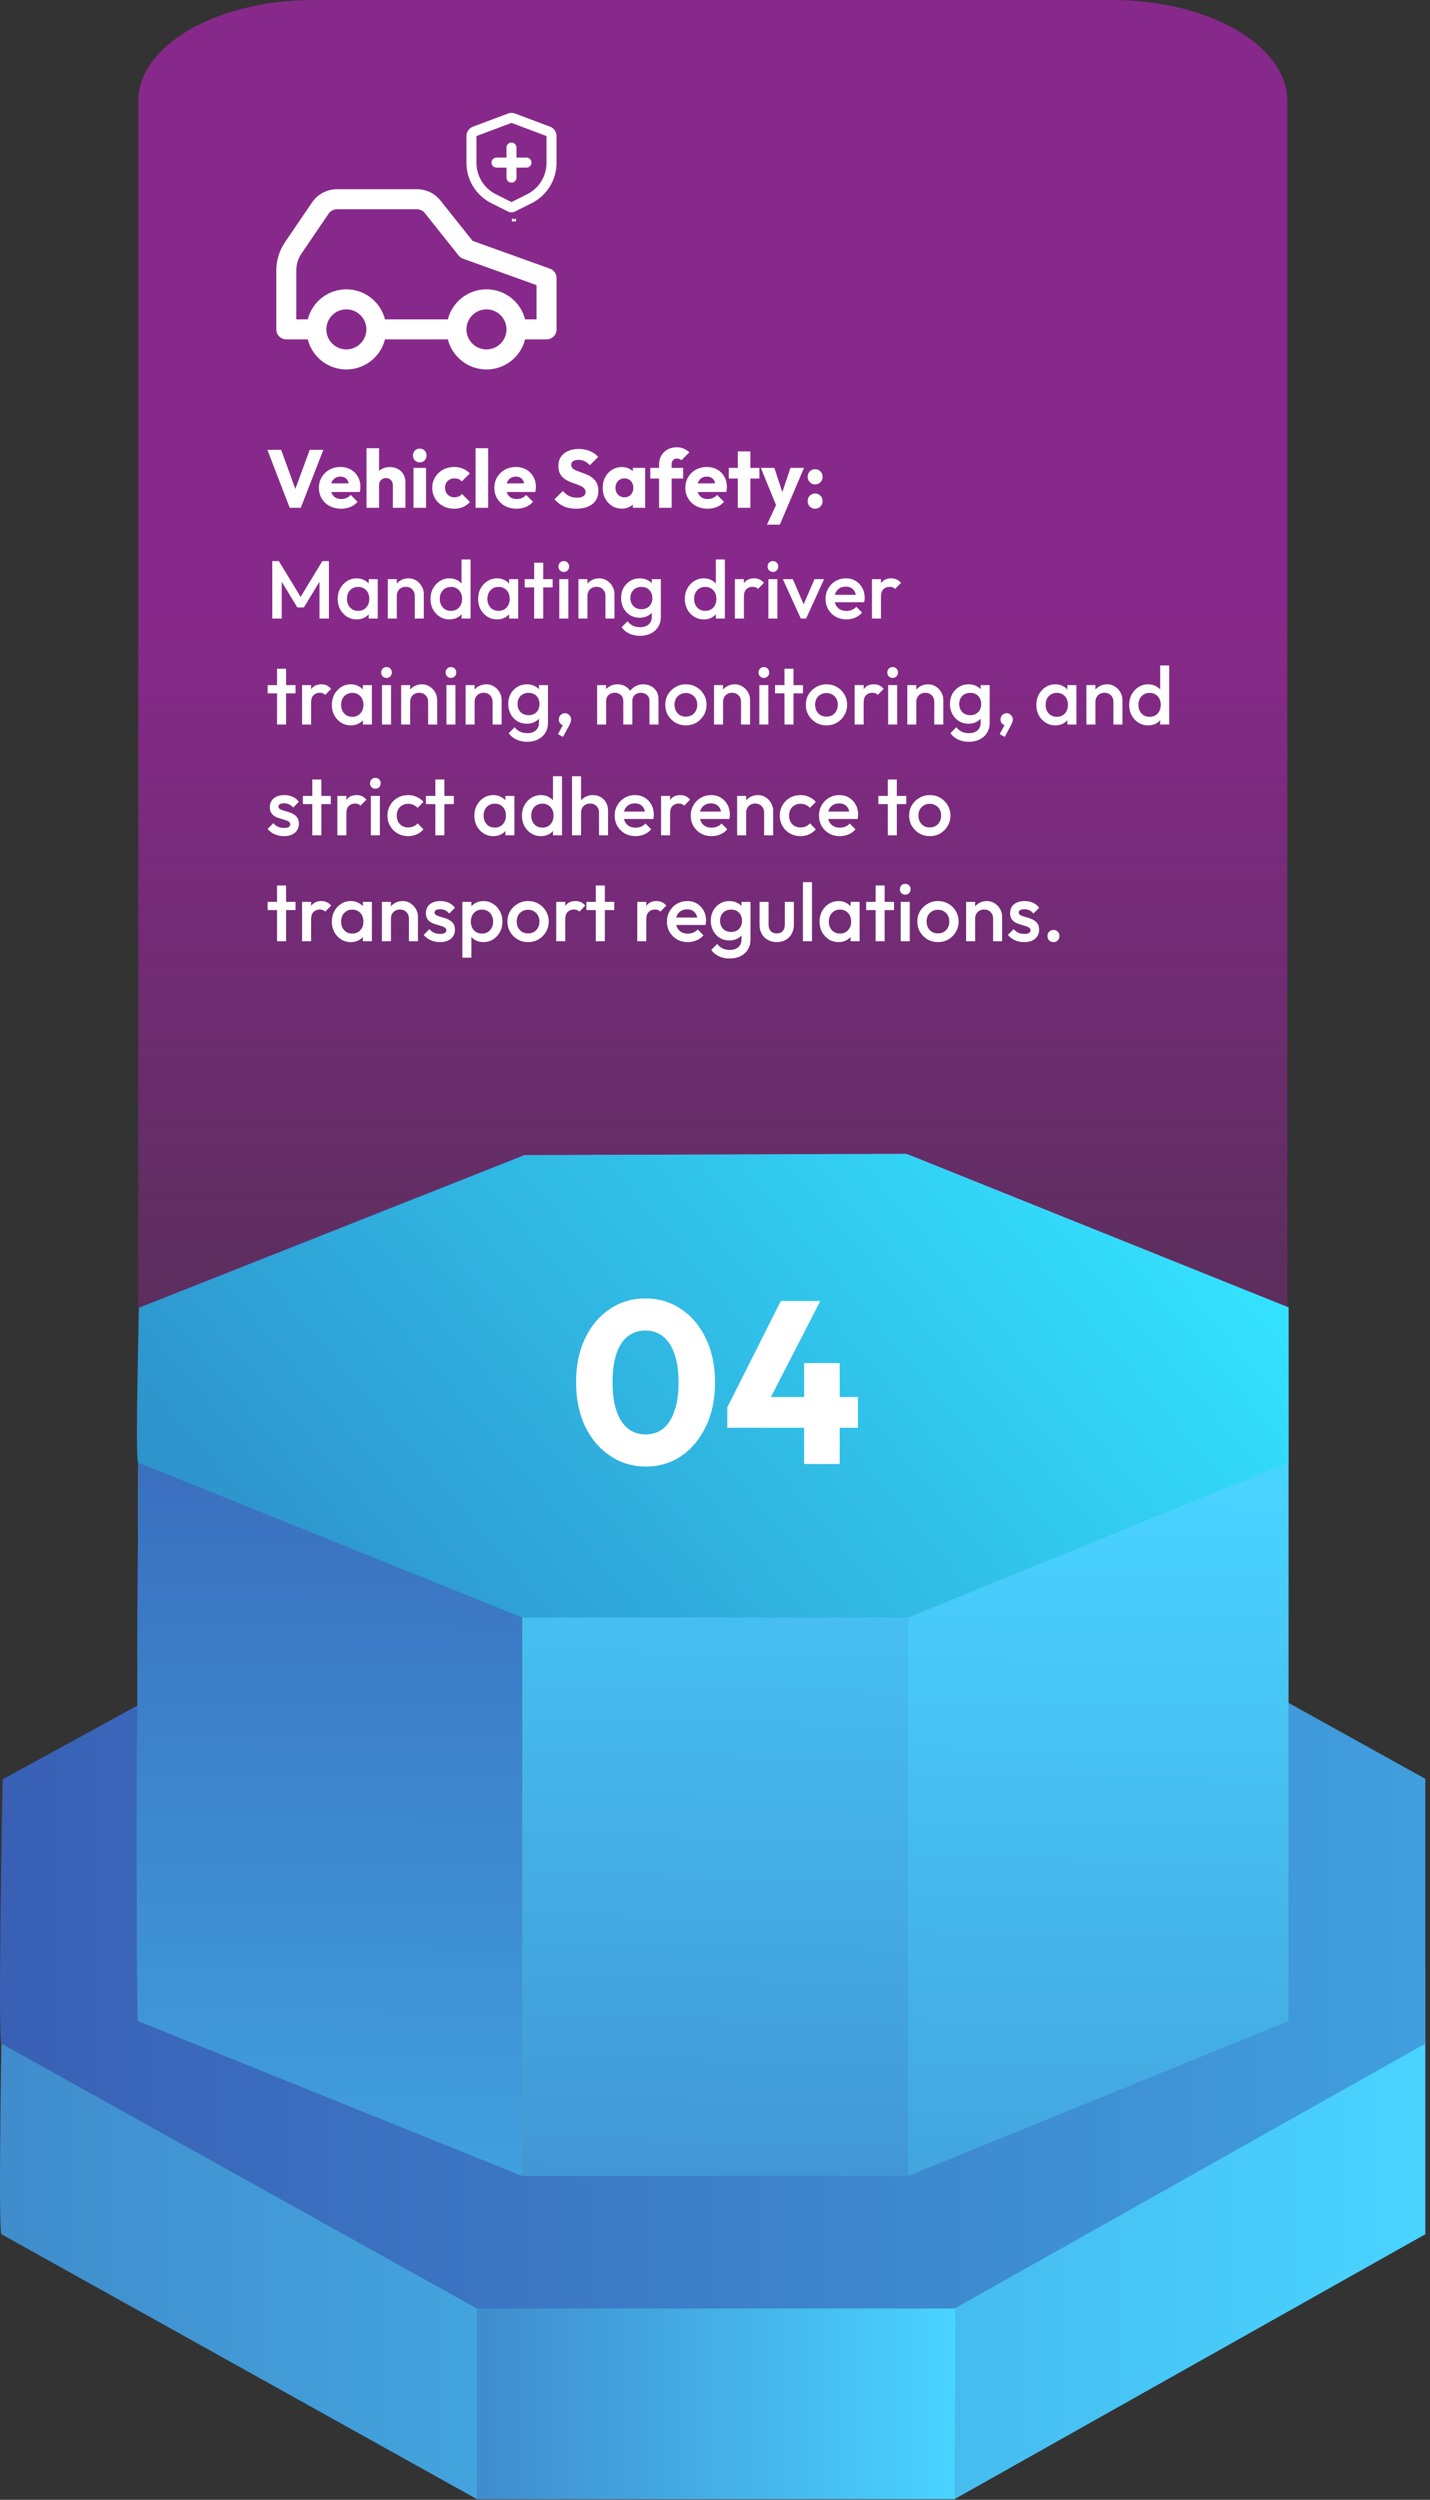 <svg xmlns="http://www.w3.org/2000/svg" width="297" height="519" viewBox="0 0 297 519" fill="none"><rect x="0" y="0" width="297" height="519" fill="#333333" stroke="none"/><path d="M65.128 0H230.978C251.057 0 267.361 9.412 267.361 21.003V405.078H28.719V21.003C28.719 9.412 45.023 0 65.101 0H65.128Z" fill="url(#paint0_linear_4113_1872)"></path><path d="M0.304 463.863L99.03 518.848H198.265L296.027 463.863V408.878L197.783 354.358L99.539 354.824L0.545 408.981C0.545 408.981 -0.5 463.087 0.304 463.863Z" fill="url(#paint1_linear_4113_1872)"></path><path d="M197.788 354.358L99.517 354.824L99.035 355.083V518.848H198.271L198.94 355.005L197.788 354.358Z" fill="url(#paint2_linear_4113_1872)"></path><path d="M0.304 424.293L99.03 479.278H198.265L296.027 424.293V369.308L197.783 314.789L99.539 315.255L0.545 369.412C0.545 369.412 -0.5 423.517 0.304 424.293Z" fill="url(#paint3_linear_4113_1872)"></path><path d="M28.686 419.593L108.465 451.757H188.62L267.596 419.593V271.433L188.218 239.551L108.84 239.832L28.873 271.508C28.873 271.508 28.042 419.144 28.686 419.593Z" fill="url(#paint4_linear_4113_1872)"></path><path d="M267.593 271.434L188.617 239.701V451.757L267.593 419.594V271.434Z" fill="url(#paint5_linear_4113_1872)"></path><path d="M28.873 271.49C28.873 271.49 28.042 419.126 28.686 419.575L108.465 451.738V239.963L28.9 271.49H28.873Z" fill="url(#paint6_linear_4113_1872)"></path><path d="M28.686 303.653L108.465 335.816H188.62L267.596 303.653V271.49L188.218 239.607L108.84 239.888L28.873 271.565C28.873 271.565 28.042 303.204 28.686 303.653Z" fill="url(#paint7_linear_4113_1872)"></path><path d="M60.167 105.426L55.531 93.391H58.394L61.923 103.125H60.747L64.326 93.391H67.156L62.468 105.426H60.167ZM70.873 105.613C69.975 105.613 69.174 105.431 68.47 105.068C67.776 104.693 67.231 104.176 66.833 103.517C66.435 102.858 66.237 102.113 66.237 101.284C66.237 100.454 66.43 99.715 66.816 99.068C67.214 98.409 67.748 97.891 68.418 97.516C69.089 97.141 69.845 96.954 70.686 96.954C71.504 96.954 72.225 97.13 72.85 97.482C73.475 97.835 73.964 98.323 74.316 98.948C74.68 99.573 74.862 100.289 74.862 101.096C74.862 101.244 74.85 101.403 74.828 101.573C74.816 101.733 74.788 101.92 74.742 102.136L67.6 102.153V100.363L73.635 100.346L72.509 101.096C72.498 100.619 72.424 100.227 72.288 99.92C72.151 99.602 71.947 99.363 71.674 99.204C71.413 99.034 71.089 98.948 70.703 98.948C70.293 98.948 69.936 99.045 69.629 99.238C69.333 99.42 69.1 99.681 68.93 100.022C68.771 100.363 68.691 100.778 68.691 101.267C68.691 101.755 68.776 102.176 68.947 102.528C69.129 102.869 69.379 103.136 69.697 103.329C70.026 103.511 70.413 103.602 70.856 103.602C71.265 103.602 71.634 103.534 71.964 103.397C72.293 103.25 72.583 103.034 72.833 102.75L74.265 104.181C73.856 104.659 73.362 105.017 72.782 105.255C72.203 105.494 71.566 105.613 70.873 105.613ZM81.592 105.426V100.704C81.592 100.272 81.456 99.926 81.183 99.664C80.922 99.391 80.587 99.255 80.178 99.255C79.894 99.255 79.643 99.318 79.427 99.443C79.212 99.556 79.041 99.727 78.916 99.954C78.791 100.17 78.729 100.42 78.729 100.704L77.723 100.21C77.723 99.562 77.859 98.994 78.132 98.505C78.405 98.016 78.785 97.641 79.274 97.38C79.763 97.107 80.325 96.971 80.962 96.971C81.609 96.971 82.178 97.107 82.666 97.38C83.155 97.641 83.53 98.011 83.791 98.488C84.064 98.954 84.2 99.499 84.2 100.125V105.426H81.592ZM76.121 105.426V93.05H78.729V105.426H76.121ZM85.875 105.426V97.141H88.483V105.426H85.875ZM87.188 95.999C86.779 95.999 86.438 95.863 86.165 95.59C85.904 95.306 85.773 94.965 85.773 94.568C85.773 94.159 85.904 93.817 86.165 93.545C86.438 93.272 86.779 93.136 87.188 93.136C87.597 93.136 87.932 93.272 88.194 93.545C88.455 93.817 88.586 94.159 88.586 94.568C88.586 94.965 88.455 95.306 88.194 95.59C87.932 95.863 87.597 95.999 87.188 95.999ZM94.326 105.613C93.474 105.613 92.701 105.426 92.007 105.051C91.314 104.676 90.769 104.159 90.371 103.5C89.973 102.84 89.775 102.102 89.775 101.284C89.775 100.454 89.973 99.715 90.371 99.068C90.78 98.409 91.331 97.891 92.025 97.516C92.718 97.141 93.496 96.954 94.36 96.954C95.008 96.954 95.599 97.068 96.133 97.295C96.678 97.511 97.161 97.84 97.582 98.284L95.911 99.954C95.718 99.738 95.491 99.579 95.229 99.477C94.979 99.374 94.689 99.323 94.36 99.323C93.985 99.323 93.65 99.409 93.354 99.579C93.07 99.738 92.843 99.965 92.672 100.261C92.513 100.545 92.434 100.88 92.434 101.267C92.434 101.653 92.513 101.994 92.672 102.289C92.843 102.585 93.076 102.818 93.371 102.988C93.667 103.159 93.996 103.244 94.36 103.244C94.701 103.244 95.002 103.187 95.263 103.073C95.536 102.948 95.769 102.778 95.962 102.562L97.616 104.233C97.184 104.687 96.695 105.034 96.15 105.272C95.604 105.5 94.996 105.613 94.326 105.613ZM98.776 105.426V93.05H101.384V105.426H98.776ZM107.312 105.613C106.414 105.613 105.613 105.431 104.908 105.068C104.215 104.693 103.67 104.176 103.272 103.517C102.874 102.858 102.675 102.113 102.675 101.284C102.675 100.454 102.869 99.715 103.255 99.068C103.653 98.409 104.187 97.891 104.857 97.516C105.528 97.141 106.283 96.954 107.124 96.954C107.943 96.954 108.664 97.13 109.289 97.482C109.914 97.835 110.403 98.323 110.755 98.948C111.119 99.573 111.301 100.289 111.301 101.096C111.301 101.244 111.289 101.403 111.267 101.573C111.255 101.733 111.227 101.92 111.181 102.136L104.039 102.153V100.363L110.073 100.346L108.948 101.096C108.937 100.619 108.863 100.227 108.727 99.92C108.59 99.602 108.386 99.363 108.113 99.204C107.852 99.034 107.528 98.948 107.141 98.948C106.732 98.948 106.374 99.045 106.068 99.238C105.772 99.42 105.539 99.681 105.369 100.022C105.21 100.363 105.13 100.778 105.13 101.267C105.13 101.755 105.215 102.176 105.386 102.528C105.568 102.869 105.818 103.136 106.136 103.329C106.465 103.511 106.852 103.602 107.295 103.602C107.704 103.602 108.073 103.534 108.403 103.397C108.732 103.25 109.022 103.034 109.272 102.75L110.704 104.181C110.295 104.659 109.801 105.017 109.221 105.255C108.642 105.494 108.005 105.613 107.312 105.613ZM119.658 105.613C118.669 105.613 117.817 105.454 117.101 105.136C116.396 104.806 115.749 104.312 115.158 103.653L116.897 101.931C117.283 102.375 117.709 102.721 118.175 102.971C118.652 103.21 119.203 103.329 119.828 103.329C120.397 103.329 120.834 103.227 121.141 103.022C121.459 102.818 121.618 102.534 121.618 102.17C121.618 101.84 121.516 101.573 121.311 101.369C121.107 101.164 120.834 100.988 120.493 100.84C120.164 100.693 119.794 100.551 119.385 100.414C118.987 100.278 118.59 100.125 118.192 99.954C117.794 99.772 117.425 99.551 117.084 99.289C116.754 99.016 116.487 98.681 116.283 98.284C116.078 97.874 115.976 97.363 115.976 96.749C115.976 96.011 116.152 95.374 116.504 94.84C116.868 94.306 117.368 93.903 118.004 93.63C118.641 93.346 119.374 93.204 120.203 93.204C121.044 93.204 121.811 93.352 122.505 93.647C123.209 93.942 123.789 94.346 124.243 94.857L122.505 96.579C122.141 96.204 121.772 95.925 121.397 95.744C121.033 95.562 120.618 95.471 120.152 95.471C119.686 95.471 119.317 95.562 119.044 95.744C118.772 95.914 118.635 96.164 118.635 96.494C118.635 96.801 118.737 97.051 118.942 97.244C119.147 97.426 119.414 97.585 119.743 97.721C120.084 97.857 120.453 97.994 120.851 98.13C121.26 98.266 121.664 98.426 122.061 98.607C122.459 98.789 122.823 99.022 123.152 99.306C123.493 99.579 123.766 99.931 123.971 100.363C124.175 100.784 124.277 101.306 124.277 101.931C124.277 103.079 123.868 103.983 123.05 104.642C122.232 105.289 121.101 105.613 119.658 105.613ZM129.154 105.596C128.392 105.596 127.711 105.409 127.108 105.034C126.517 104.659 126.046 104.147 125.694 103.5C125.353 102.852 125.182 102.113 125.182 101.284C125.182 100.454 125.353 99.715 125.694 99.068C126.046 98.42 126.517 97.909 127.108 97.534C127.711 97.159 128.392 96.971 129.154 96.971C129.711 96.971 130.211 97.079 130.654 97.295C131.108 97.511 131.478 97.812 131.762 98.198C132.046 98.573 132.205 99.005 132.239 99.494V103.073C132.205 103.562 132.046 104 131.762 104.386C131.489 104.761 131.125 105.056 130.671 105.272C130.216 105.488 129.711 105.596 129.154 105.596ZM129.682 103.244C130.239 103.244 130.688 103.062 131.029 102.698C131.37 102.323 131.54 101.852 131.54 101.284C131.54 100.897 131.461 100.556 131.302 100.261C131.154 99.965 130.938 99.738 130.654 99.579C130.381 99.409 130.063 99.323 129.699 99.323C129.336 99.323 129.012 99.409 128.728 99.579C128.455 99.738 128.233 99.965 128.063 100.261C127.904 100.556 127.824 100.897 127.824 101.284C127.824 101.659 127.904 101.994 128.063 102.289C128.222 102.585 128.444 102.818 128.728 102.988C129.012 103.159 129.33 103.244 129.682 103.244ZM131.438 105.426V103.193L131.83 101.181L131.438 99.17V97.141H133.995V105.426H131.438ZM136.888 105.426V96.426C136.888 95.755 137.036 95.153 137.331 94.619C137.638 94.073 138.064 93.647 138.61 93.34C139.155 93.022 139.803 92.863 140.553 92.863C141.121 92.863 141.615 92.96 142.036 93.153C142.468 93.335 142.843 93.59 143.161 93.92L141.524 95.556C141.411 95.443 141.28 95.357 141.132 95.3C140.996 95.232 140.831 95.198 140.638 95.198C140.286 95.198 140.007 95.3 139.803 95.505C139.598 95.71 139.496 95.988 139.496 96.34V105.426H136.888ZM135.064 99.357V97.141H141.882V99.357H135.064ZM146.98 105.613C146.082 105.613 145.281 105.431 144.577 105.068C143.884 104.693 143.338 104.176 142.94 103.517C142.543 102.858 142.344 102.113 142.344 101.284C142.344 100.454 142.537 99.715 142.923 99.068C143.321 98.409 143.855 97.891 144.526 97.516C145.196 97.141 145.952 96.954 146.793 96.954C147.611 96.954 148.333 97.13 148.958 97.482C149.583 97.835 150.071 98.323 150.423 98.948C150.787 99.573 150.969 100.289 150.969 101.096C150.969 101.244 150.958 101.403 150.935 101.573C150.923 101.733 150.895 101.92 150.85 102.136L143.707 102.153V100.363L149.742 100.346L148.617 101.096C148.605 100.619 148.531 100.227 148.395 99.92C148.259 99.602 148.054 99.363 147.781 99.204C147.52 99.034 147.196 98.948 146.81 98.948C146.401 98.948 146.043 99.045 145.736 99.238C145.44 99.42 145.207 99.681 145.037 100.022C144.878 100.363 144.798 100.778 144.798 101.267C144.798 101.755 144.884 102.176 145.054 102.528C145.236 102.869 145.486 103.136 145.804 103.329C146.134 103.511 146.52 103.602 146.963 103.602C147.372 103.602 147.742 103.534 148.071 103.397C148.401 103.25 148.69 103.034 148.94 102.75L150.372 104.181C149.963 104.659 149.469 105.017 148.889 105.255C148.31 105.494 147.673 105.613 146.98 105.613ZM153.238 105.426V93.715H155.846V105.426H153.238ZM151.362 99.357V97.141H157.721V99.357H151.362ZM161.427 105.46L158.017 97.141H160.83L162.995 103.738H161.955L164.171 97.141H166.984L163.438 105.46H161.427ZM159.296 108.92L161.785 103.551L163.438 105.46L161.972 108.92H159.296ZM169.293 105.613C168.85 105.613 168.481 105.46 168.185 105.153C167.89 104.846 167.742 104.477 167.742 104.045C167.742 103.591 167.89 103.215 168.185 102.92C168.481 102.613 168.85 102.46 169.293 102.46C169.748 102.46 170.117 102.613 170.401 102.92C170.697 103.215 170.845 103.591 170.845 104.045C170.845 104.477 170.697 104.846 170.401 105.153C170.117 105.46 169.748 105.613 169.293 105.613ZM169.293 100.568C168.85 100.568 168.481 100.414 168.185 100.107C167.89 99.801 167.742 99.431 167.742 98.999C167.742 98.545 167.89 98.17 168.185 97.874C168.481 97.568 168.85 97.414 169.293 97.414C169.748 97.414 170.117 97.568 170.401 97.874C170.697 98.17 170.845 98.545 170.845 98.999C170.845 99.431 170.697 99.801 170.401 100.107C170.117 100.414 169.748 100.568 169.293 100.568ZM56.553 128.426V116.494H57.917L62.877 124.659H61.991L66.951 116.494H68.315V128.426H66.355V119.937L66.798 120.056L63.116 126.108H61.752L58.07 120.056L58.514 119.937V128.426H56.553ZM74.073 128.596C73.334 128.596 72.664 128.409 72.062 128.034C71.471 127.659 70.999 127.153 70.647 126.517C70.306 125.869 70.135 125.147 70.135 124.352C70.135 123.545 70.306 122.823 70.647 122.187C70.999 121.539 71.471 121.028 72.062 120.653C72.664 120.266 73.334 120.073 74.073 120.073C74.698 120.073 75.249 120.21 75.726 120.482C76.215 120.744 76.602 121.107 76.886 121.573C77.17 122.039 77.312 122.568 77.312 123.159V125.511C77.312 126.102 77.17 126.63 76.886 127.096C76.613 127.562 76.232 127.931 75.743 128.204C75.255 128.466 74.698 128.596 74.073 128.596ZM74.38 126.823C75.073 126.823 75.63 126.591 76.05 126.125C76.482 125.659 76.698 125.062 76.698 124.335C76.698 123.846 76.602 123.414 76.408 123.039C76.215 122.664 75.942 122.374 75.59 122.17C75.249 121.954 74.846 121.846 74.38 121.846C73.925 121.846 73.522 121.954 73.17 122.17C72.829 122.374 72.556 122.664 72.351 123.039C72.158 123.414 72.062 123.846 72.062 124.335C72.062 124.823 72.158 125.255 72.351 125.63C72.556 126.005 72.829 126.301 73.17 126.517C73.522 126.721 73.925 126.823 74.38 126.823ZM76.579 128.426V126.227L76.903 124.232L76.579 122.255V120.244H78.454V128.426H76.579ZM86.143 128.426V123.704C86.143 123.159 85.967 122.71 85.614 122.357C85.273 122.005 84.83 121.829 84.285 121.829C83.921 121.829 83.597 121.909 83.313 122.068C83.029 122.227 82.808 122.448 82.648 122.732C82.489 123.017 82.41 123.34 82.41 123.704L81.677 123.295C81.677 122.67 81.813 122.119 82.086 121.642C82.359 121.153 82.734 120.772 83.211 120.499C83.7 120.215 84.245 120.073 84.847 120.073C85.461 120.073 86.006 120.232 86.484 120.551C86.961 120.857 87.336 121.261 87.609 121.761C87.882 122.249 88.018 122.761 88.018 123.295V128.426H86.143ZM80.535 128.426V120.244H82.41V128.426H80.535ZM93.35 128.596C92.611 128.596 91.94 128.409 91.338 128.034C90.747 127.659 90.275 127.153 89.923 126.517C89.582 125.869 89.412 125.147 89.412 124.352C89.412 123.545 89.582 122.823 89.923 122.187C90.275 121.539 90.747 121.028 91.338 120.653C91.94 120.266 92.611 120.073 93.35 120.073C93.975 120.073 94.526 120.21 95.003 120.482C95.492 120.744 95.878 121.107 96.162 121.573C96.446 122.039 96.588 122.568 96.588 123.159V125.511C96.588 126.102 96.446 126.63 96.162 127.096C95.889 127.562 95.509 127.931 95.02 128.204C94.531 128.466 93.975 128.596 93.35 128.596ZM93.656 126.823C94.122 126.823 94.526 126.721 94.867 126.517C95.219 126.301 95.492 126.005 95.685 125.63C95.878 125.255 95.975 124.823 95.975 124.335C95.975 123.846 95.878 123.414 95.685 123.039C95.492 122.664 95.219 122.374 94.867 122.17C94.526 121.954 94.128 121.846 93.673 121.846C93.207 121.846 92.798 121.954 92.446 122.17C92.105 122.374 91.832 122.664 91.628 123.039C91.435 123.414 91.338 123.846 91.338 124.335C91.338 124.823 91.435 125.255 91.628 125.63C91.832 126.005 92.105 126.301 92.446 126.517C92.798 126.721 93.202 126.823 93.656 126.823ZM97.73 128.426H95.855V126.227L96.179 124.232L95.855 122.255V116.153H97.73V128.426ZM103.237 128.596C102.499 128.596 101.828 128.409 101.226 128.034C100.635 127.659 100.163 127.153 99.811 126.517C99.47 125.869 99.3 125.147 99.3 124.352C99.3 123.545 99.47 122.823 99.811 122.187C100.163 121.539 100.635 121.028 101.226 120.653C101.828 120.266 102.499 120.073 103.237 120.073C103.862 120.073 104.414 120.21 104.891 120.482C105.38 120.744 105.766 121.107 106.05 121.573C106.334 122.039 106.476 122.568 106.476 123.159V125.511C106.476 126.102 106.334 126.63 106.05 127.096C105.777 127.562 105.397 127.931 104.908 128.204C104.419 128.466 103.862 128.596 103.237 128.596ZM103.544 126.823C104.237 126.823 104.794 126.591 105.215 126.125C105.647 125.659 105.862 125.062 105.862 124.335C105.862 123.846 105.766 123.414 105.573 123.039C105.38 122.664 105.107 122.374 104.755 122.17C104.414 121.954 104.01 121.846 103.544 121.846C103.09 121.846 102.686 121.954 102.334 122.17C101.993 122.374 101.72 122.664 101.516 123.039C101.323 123.414 101.226 123.846 101.226 124.335C101.226 124.823 101.323 125.255 101.516 125.63C101.72 126.005 101.993 126.301 102.334 126.517C102.686 126.721 103.09 126.823 103.544 126.823ZM105.743 128.426V126.227L106.067 124.232L105.743 122.255V120.244H107.618V128.426H105.743ZM110.943 128.426V116.835H112.819V128.426H110.943ZM108.983 121.948V120.244H114.779V121.948H108.983ZM116.158 128.426V120.244H118.033V128.426H116.158ZM117.096 118.744C116.778 118.744 116.511 118.636 116.295 118.42C116.09 118.204 115.988 117.937 115.988 117.619C115.988 117.301 116.09 117.033 116.295 116.818C116.511 116.602 116.778 116.494 117.096 116.494C117.425 116.494 117.692 116.602 117.897 116.818C118.102 117.033 118.204 117.301 118.204 117.619C118.204 117.937 118.102 118.204 117.897 118.42C117.692 118.636 117.425 118.744 117.096 118.744ZM125.745 128.426V123.704C125.745 123.159 125.568 122.71 125.216 122.357C124.875 122.005 124.432 121.829 123.887 121.829C123.523 121.829 123.199 121.909 122.915 122.068C122.631 122.227 122.409 122.448 122.25 122.732C122.091 123.017 122.011 123.34 122.011 123.704L121.278 123.295C121.278 122.67 121.415 122.119 121.688 121.642C121.96 121.153 122.335 120.772 122.813 120.499C123.301 120.215 123.847 120.073 124.449 120.073C125.063 120.073 125.608 120.232 126.085 120.551C126.563 120.857 126.938 121.261 127.21 121.761C127.483 122.249 127.62 122.761 127.62 123.295V128.426H125.745ZM120.136 128.426V120.244H122.011V128.426H120.136ZM132.934 132.005C132.07 132.005 131.315 131.846 130.667 131.528C130.019 131.221 129.497 130.784 129.099 130.216L130.326 128.988C130.656 129.397 131.031 129.704 131.451 129.909C131.872 130.113 132.377 130.216 132.968 130.216C133.707 130.216 134.292 130.022 134.724 129.636C135.156 129.261 135.372 128.744 135.372 128.085V126.073L135.696 124.267L135.372 122.443V120.244H137.247V128.085C137.247 128.869 137.065 129.551 136.701 130.13C136.338 130.721 135.832 131.182 135.184 131.511C134.536 131.841 133.786 132.005 132.934 132.005ZM132.849 128.255C132.122 128.255 131.463 128.079 130.872 127.727C130.292 127.363 129.832 126.869 129.491 126.244C129.161 125.619 128.997 124.92 128.997 124.147C128.997 123.375 129.161 122.681 129.491 122.068C129.832 121.454 130.292 120.971 130.872 120.619C131.463 120.255 132.122 120.073 132.849 120.073C133.497 120.073 134.065 120.204 134.554 120.465C135.042 120.727 135.423 121.09 135.696 121.556C135.968 122.011 136.105 122.545 136.105 123.159V125.17C136.105 125.772 135.963 126.306 135.679 126.772C135.406 127.238 135.025 127.602 134.536 127.863C134.048 128.125 133.485 128.255 132.849 128.255ZM133.224 126.483C133.678 126.483 134.076 126.386 134.417 126.193C134.758 126 135.019 125.733 135.201 125.392C135.394 125.039 135.491 124.63 135.491 124.164C135.491 123.698 135.394 123.295 135.201 122.954C135.019 122.602 134.758 122.329 134.417 122.136C134.076 121.943 133.678 121.846 133.224 121.846C132.769 121.846 132.366 121.943 132.014 122.136C131.673 122.329 131.406 122.602 131.213 122.954C131.019 123.295 130.923 123.698 130.923 124.164C130.923 124.619 131.019 125.022 131.213 125.375C131.406 125.727 131.673 126 132.014 126.193C132.366 126.386 132.769 126.483 133.224 126.483ZM146.168 128.596C145.43 128.596 144.759 128.409 144.157 128.034C143.566 127.659 143.094 127.153 142.742 126.517C142.401 125.869 142.231 125.147 142.231 124.352C142.231 123.545 142.401 122.823 142.742 122.187C143.094 121.539 143.566 121.028 144.157 120.653C144.759 120.266 145.43 120.073 146.168 120.073C146.793 120.073 147.345 120.21 147.822 120.482C148.311 120.744 148.697 121.107 148.981 121.573C149.265 122.039 149.407 122.568 149.407 123.159V125.511C149.407 126.102 149.265 126.63 148.981 127.096C148.708 127.562 148.328 127.931 147.839 128.204C147.35 128.466 146.793 128.596 146.168 128.596ZM146.475 126.823C146.941 126.823 147.345 126.721 147.685 126.517C148.038 126.301 148.311 126.005 148.504 125.63C148.697 125.255 148.793 124.823 148.793 124.335C148.793 123.846 148.697 123.414 148.504 123.039C148.311 122.664 148.038 122.374 147.685 122.17C147.345 121.954 146.947 121.846 146.492 121.846C146.026 121.846 145.617 121.954 145.265 122.17C144.924 122.374 144.651 122.664 144.447 123.039C144.254 123.414 144.157 123.846 144.157 124.335C144.157 124.823 144.254 125.255 144.447 125.63C144.651 126.005 144.924 126.301 145.265 126.517C145.617 126.721 146.021 126.823 146.475 126.823ZM150.549 128.426H148.674V126.227L148.998 124.232L148.674 122.255V116.153H150.549V128.426ZM152.63 128.426V120.244H154.505V128.426H152.63ZM154.505 123.875L153.857 123.551C153.857 122.517 154.085 121.681 154.539 121.045C155.005 120.397 155.704 120.073 156.636 120.073C157.045 120.073 157.414 120.147 157.744 120.295C158.073 120.443 158.38 120.681 158.664 121.011L157.437 122.272C157.289 122.113 157.125 121.999 156.943 121.931C156.761 121.863 156.551 121.829 156.312 121.829C155.789 121.829 155.357 121.994 155.017 122.323C154.676 122.653 154.505 123.17 154.505 123.875ZM159.589 128.426V120.244H161.464V128.426H159.589ZM160.526 118.744C160.208 118.744 159.941 118.636 159.725 118.42C159.521 118.204 159.418 117.937 159.418 117.619C159.418 117.301 159.521 117.033 159.725 116.818C159.941 116.602 160.208 116.494 160.526 116.494C160.856 116.494 161.123 116.602 161.327 116.818C161.532 117.033 161.634 117.301 161.634 117.619C161.634 117.937 161.532 118.204 161.327 118.42C161.123 118.636 160.856 118.744 160.526 118.744ZM166.328 128.426L162.595 120.244H164.675L167.521 126.909H166.294L169.158 120.244H171.152L167.419 128.426H166.328ZM175.791 128.596C174.973 128.596 174.234 128.414 173.575 128.051C172.927 127.676 172.41 127.164 172.024 126.517C171.649 125.869 171.461 125.142 171.461 124.335C171.461 123.528 171.649 122.806 172.024 122.17C172.399 121.522 172.905 121.011 173.541 120.636C174.189 120.261 174.905 120.073 175.689 120.073C176.45 120.073 177.121 120.249 177.7 120.602C178.291 120.954 178.751 121.437 179.081 122.051C179.422 122.664 179.592 123.363 179.592 124.147C179.592 124.284 179.581 124.426 179.558 124.573C179.547 124.71 179.524 124.863 179.49 125.034H172.774V123.5H178.518L177.82 124.113C177.797 123.613 177.7 123.193 177.53 122.852C177.359 122.511 177.115 122.249 176.797 122.068C176.49 121.886 176.109 121.795 175.655 121.795C175.177 121.795 174.763 121.897 174.41 122.102C174.058 122.306 173.785 122.596 173.592 122.971C173.399 123.335 173.302 123.772 173.302 124.284C173.302 124.795 173.405 125.244 173.609 125.63C173.814 126.017 174.104 126.318 174.479 126.534C174.854 126.738 175.285 126.841 175.774 126.841C176.194 126.841 176.581 126.767 176.933 126.619C177.297 126.471 177.604 126.255 177.854 125.971L179.047 127.181C178.649 127.647 178.166 128 177.598 128.238C177.03 128.477 176.427 128.596 175.791 128.596ZM181.095 128.426V120.244H182.97V128.426H181.095ZM182.97 123.875L182.323 123.551C182.323 122.517 182.55 121.681 183.005 121.045C183.47 120.397 184.169 120.073 185.101 120.073C185.51 120.073 185.88 120.147 186.209 120.295C186.539 120.443 186.846 120.681 187.13 121.011L185.902 122.272C185.755 122.113 185.59 121.999 185.408 121.931C185.226 121.863 185.016 121.829 184.777 121.829C184.255 121.829 183.823 121.994 183.482 122.323C183.141 122.653 182.97 123.17 182.97 123.875ZM57.542 150.426V138.835H59.417V150.426H57.542ZM55.582 143.948V142.244H61.377V143.948H55.582ZM62.74 150.426V142.244H64.615V150.426H62.74ZM64.615 145.875L63.967 145.551C63.967 144.517 64.194 143.681 64.649 143.045C65.115 142.397 65.814 142.073 66.746 142.073C67.155 142.073 67.524 142.147 67.853 142.295C68.183 142.443 68.49 142.681 68.774 143.011L67.547 144.272C67.399 144.113 67.234 143.999 67.052 143.931C66.871 143.863 66.66 143.829 66.422 143.829C65.899 143.829 65.467 143.994 65.126 144.323C64.785 144.653 64.615 145.17 64.615 145.875ZM72.858 150.596C72.119 150.596 71.449 150.409 70.846 150.034C70.255 149.659 69.784 149.153 69.432 148.517C69.091 147.869 68.92 147.147 68.92 146.352C68.92 145.545 69.091 144.823 69.432 144.187C69.784 143.539 70.255 143.028 70.846 142.653C71.449 142.266 72.119 142.073 72.858 142.073C73.483 142.073 74.034 142.21 74.511 142.482C75 142.744 75.386 143.107 75.67 143.573C75.954 144.039 76.097 144.568 76.097 145.159V147.511C76.097 148.102 75.954 148.63 75.67 149.096C75.398 149.562 75.017 149.931 74.528 150.204C74.04 150.466 73.483 150.596 72.858 150.596ZM73.165 148.823C73.858 148.823 74.415 148.591 74.835 148.125C75.267 147.659 75.483 147.062 75.483 146.335C75.483 145.846 75.386 145.414 75.193 145.039C75 144.664 74.727 144.374 74.375 144.17C74.034 143.954 73.631 143.846 73.165 143.846C72.71 143.846 72.307 143.954 71.954 144.17C71.614 144.374 71.341 144.664 71.136 145.039C70.943 145.414 70.846 145.846 70.846 146.335C70.846 146.823 70.943 147.255 71.136 147.63C71.341 148.005 71.614 148.301 71.954 148.517C72.307 148.721 72.71 148.823 73.165 148.823ZM75.364 150.426V148.227L75.687 146.232L75.364 144.255V142.244H77.239V150.426H75.364ZM79.337 150.426V142.244H81.212V150.426H79.337ZM80.274 140.744C79.956 140.744 79.689 140.636 79.473 140.42C79.268 140.204 79.166 139.937 79.166 139.619C79.166 139.301 79.268 139.033 79.473 138.818C79.689 138.602 79.956 138.494 80.274 138.494C80.604 138.494 80.871 138.602 81.075 138.818C81.28 139.033 81.382 139.301 81.382 139.619C81.382 139.937 81.28 140.204 81.075 140.42C80.871 140.636 80.604 140.744 80.274 140.744ZM88.923 150.426V145.704C88.923 145.159 88.747 144.71 88.394 144.357C88.053 144.005 87.61 143.829 87.065 143.829C86.701 143.829 86.377 143.909 86.093 144.068C85.809 144.227 85.587 144.448 85.428 144.732C85.269 145.017 85.19 145.34 85.19 145.704L84.457 145.295C84.457 144.67 84.593 144.119 84.866 143.642C85.139 143.153 85.514 142.772 85.991 142.499C86.48 142.215 87.025 142.073 87.627 142.073C88.241 142.073 88.786 142.232 89.264 142.551C89.741 142.857 90.116 143.261 90.389 143.761C90.661 144.249 90.798 144.761 90.798 145.295V150.426H88.923ZM83.315 150.426V142.244H85.19V150.426H83.315ZM92.72 150.426V142.244H94.595V150.426H92.72ZM93.658 140.744C93.34 140.744 93.073 140.636 92.857 140.42C92.652 140.204 92.55 139.937 92.55 139.619C92.55 139.301 92.652 139.033 92.857 138.818C93.073 138.602 93.34 138.494 93.658 138.494C93.987 138.494 94.254 138.602 94.459 138.818C94.663 139.033 94.766 139.301 94.766 139.619C94.766 139.937 94.663 140.204 94.459 140.42C94.254 140.636 93.987 140.744 93.658 140.744ZM102.306 150.426V145.704C102.306 145.159 102.13 144.71 101.778 144.357C101.437 144.005 100.994 143.829 100.448 143.829C100.085 143.829 99.761 143.909 99.477 144.068C99.193 144.227 98.971 144.448 98.812 144.732C98.653 145.017 98.573 145.34 98.573 145.704L97.84 145.295C97.84 144.67 97.977 144.119 98.249 143.642C98.522 143.153 98.897 142.772 99.374 142.499C99.863 142.215 100.409 142.073 101.011 142.073C101.625 142.073 102.17 142.232 102.647 142.551C103.125 142.857 103.5 143.261 103.772 143.761C104.045 144.249 104.181 144.761 104.181 145.295V150.426H102.306ZM96.698 150.426V142.244H98.573V150.426H96.698ZM109.496 154.005C108.632 154.005 107.877 153.846 107.229 153.528C106.581 153.221 106.058 152.784 105.661 152.216L106.888 150.988C107.218 151.397 107.593 151.704 108.013 151.909C108.434 152.113 108.939 152.216 109.53 152.216C110.269 152.216 110.854 152.022 111.286 151.636C111.718 151.261 111.934 150.744 111.934 150.085V148.073L112.257 146.267L111.934 144.443V142.244H113.809V150.085C113.809 150.869 113.627 151.551 113.263 152.13C112.9 152.721 112.394 153.182 111.746 153.511C111.098 153.841 110.348 154.005 109.496 154.005ZM109.411 150.255C108.684 150.255 108.024 150.079 107.434 149.727C106.854 149.363 106.394 148.869 106.053 148.244C105.723 147.619 105.558 146.92 105.558 146.147C105.558 145.375 105.723 144.681 106.053 144.068C106.394 143.454 106.854 142.971 107.434 142.619C108.024 142.255 108.684 142.073 109.411 142.073C110.059 142.073 110.627 142.204 111.115 142.465C111.604 142.727 111.985 143.09 112.257 143.556C112.53 144.011 112.667 144.545 112.667 145.159V147.17C112.667 147.772 112.525 148.306 112.24 148.772C111.968 149.238 111.587 149.602 111.098 149.863C110.61 150.125 110.047 150.255 109.411 150.255ZM109.786 148.483C110.24 148.483 110.638 148.386 110.979 148.193C111.32 148 111.581 147.733 111.763 147.392C111.956 147.039 112.053 146.63 112.053 146.164C112.053 145.698 111.956 145.295 111.763 144.954C111.581 144.602 111.32 144.329 110.979 144.136C110.638 143.943 110.24 143.846 109.786 143.846C109.331 143.846 108.928 143.943 108.576 144.136C108.235 144.329 107.968 144.602 107.774 144.954C107.581 145.295 107.485 145.698 107.485 146.164C107.485 146.619 107.581 147.022 107.774 147.375C107.968 147.727 108.235 148 108.576 148.193C108.928 148.386 109.331 148.483 109.786 148.483ZM115.892 152.42L117.051 150.255L117.681 150.085C117.613 150.221 117.534 150.335 117.443 150.426C117.352 150.517 117.244 150.562 117.119 150.562C116.858 150.562 116.613 150.454 116.386 150.238C116.17 150.011 116.062 149.727 116.062 149.386C116.062 149.022 116.181 148.716 116.42 148.466C116.67 148.204 116.977 148.073 117.34 148.073C117.681 148.073 117.977 148.204 118.227 148.466C118.488 148.716 118.619 149.022 118.619 149.386C118.619 149.534 118.585 149.71 118.517 149.914C118.46 150.108 118.352 150.358 118.193 150.664L116.931 152.983L115.892 152.42ZM124.015 150.426V142.244H125.89V150.426H124.015ZM129.453 150.426V145.551C129.453 145.005 129.282 144.585 128.941 144.289C128.6 143.982 128.18 143.829 127.68 143.829C127.339 143.829 127.032 143.897 126.759 144.034C126.498 144.17 126.288 144.369 126.129 144.63C125.97 144.88 125.89 145.187 125.89 145.551L125.157 145.142C125.157 144.517 125.293 143.977 125.566 143.522C125.839 143.068 126.208 142.715 126.674 142.465C127.14 142.204 127.663 142.073 128.242 142.073C128.822 142.073 129.345 142.198 129.811 142.448C130.277 142.698 130.646 143.051 130.919 143.505C131.191 143.96 131.328 144.505 131.328 145.142V150.426H129.453ZM134.89 150.426V145.551C134.89 145.005 134.72 144.585 134.379 144.289C134.038 143.982 133.618 143.829 133.118 143.829C132.788 143.829 132.487 143.897 132.214 144.034C131.941 144.17 131.725 144.369 131.566 144.63C131.407 144.88 131.328 145.187 131.328 145.551L130.271 145.142C130.328 144.517 130.509 143.977 130.816 143.522C131.123 143.068 131.515 142.715 131.992 142.465C132.481 142.204 133.015 142.073 133.595 142.073C134.186 142.073 134.72 142.198 135.197 142.448C135.674 142.698 136.055 143.051 136.339 143.505C136.623 143.96 136.765 144.505 136.765 145.142V150.426H134.89ZM142.447 150.596C141.652 150.596 140.93 150.409 140.282 150.034C139.635 149.647 139.118 149.13 138.731 148.483C138.356 147.835 138.169 147.113 138.169 146.318C138.169 145.522 138.356 144.806 138.731 144.17C139.118 143.534 139.635 143.028 140.282 142.653C140.93 142.266 141.652 142.073 142.447 142.073C143.254 142.073 143.981 142.261 144.629 142.636C145.277 143.011 145.788 143.522 146.163 144.17C146.55 144.806 146.743 145.522 146.743 146.318C146.743 147.113 146.55 147.835 146.163 148.483C145.788 149.13 145.277 149.647 144.629 150.034C143.981 150.409 143.254 150.596 142.447 150.596ZM142.447 148.789C142.913 148.789 143.322 148.687 143.675 148.483C144.038 148.267 144.317 147.971 144.51 147.596C144.714 147.221 144.817 146.795 144.817 146.318C144.817 145.84 144.714 145.42 144.51 145.056C144.305 144.693 144.027 144.409 143.675 144.204C143.322 143.988 142.913 143.88 142.447 143.88C141.993 143.88 141.584 143.988 141.22 144.204C140.868 144.409 140.589 144.693 140.385 145.056C140.191 145.42 140.095 145.84 140.095 146.318C140.095 146.795 140.191 147.221 140.385 147.596C140.589 147.971 140.868 148.267 141.22 148.483C141.584 148.687 141.993 148.789 142.447 148.789ZM153.91 150.426V145.704C153.91 145.159 153.734 144.71 153.382 144.357C153.041 144.005 152.598 143.829 152.052 143.829C151.689 143.829 151.365 143.909 151.081 144.068C150.796 144.227 150.575 144.448 150.416 144.732C150.257 145.017 150.177 145.34 150.177 145.704L149.444 145.295C149.444 144.67 149.581 144.119 149.853 143.642C150.126 143.153 150.501 142.772 150.978 142.499C151.467 142.215 152.012 142.073 152.615 142.073C153.228 142.073 153.774 142.232 154.251 142.551C154.728 142.857 155.103 143.261 155.376 143.761C155.649 144.249 155.785 144.761 155.785 145.295V150.426H153.91ZM148.302 150.426V142.244H150.177V150.426H148.302ZM157.708 150.426V142.244H159.583V150.426H157.708ZM158.645 140.744C158.327 140.744 158.06 140.636 157.844 140.42C157.639 140.204 157.537 139.937 157.537 139.619C157.537 139.301 157.639 139.033 157.844 138.818C158.06 138.602 158.327 138.494 158.645 138.494C158.975 138.494 159.242 138.602 159.446 138.818C159.651 139.033 159.753 139.301 159.753 139.619C159.753 139.937 159.651 140.204 159.446 140.42C159.242 140.636 158.975 140.744 158.645 140.744ZM162.93 150.426V138.835H164.805V150.426H162.93ZM160.97 143.948V142.244H166.765V143.948H160.97ZM171.645 150.596C170.849 150.596 170.128 150.409 169.48 150.034C168.832 149.647 168.315 149.13 167.929 148.483C167.554 147.835 167.366 147.113 167.366 146.318C167.366 145.522 167.554 144.806 167.929 144.17C168.315 143.534 168.832 143.028 169.48 142.653C170.128 142.266 170.849 142.073 171.645 142.073C172.452 142.073 173.179 142.261 173.827 142.636C174.475 143.011 174.986 143.522 175.361 144.17C175.747 144.806 175.94 145.522 175.94 146.318C175.94 147.113 175.747 147.835 175.361 148.483C174.986 149.13 174.475 149.647 173.827 150.034C173.179 150.409 172.452 150.596 171.645 150.596ZM171.645 148.789C172.111 148.789 172.52 148.687 172.872 148.483C173.236 148.267 173.514 147.971 173.707 147.596C173.912 147.221 174.014 146.795 174.014 146.318C174.014 145.84 173.912 145.42 173.707 145.056C173.503 144.693 173.225 144.409 172.872 144.204C172.52 143.988 172.111 143.88 171.645 143.88C171.19 143.88 170.781 143.988 170.418 144.204C170.065 144.409 169.787 144.693 169.582 145.056C169.389 145.42 169.293 145.84 169.293 146.318C169.293 146.795 169.389 147.221 169.582 147.596C169.787 147.971 170.065 148.267 170.418 148.483C170.781 148.687 171.19 148.789 171.645 148.789ZM177.5 150.426V142.244H179.375V150.426H177.5ZM179.375 145.875L178.727 145.551C178.727 144.517 178.954 143.681 179.409 143.045C179.875 142.397 180.574 142.073 181.506 142.073C181.915 142.073 182.284 142.147 182.614 142.295C182.943 142.443 183.25 142.681 183.534 143.011L182.307 144.272C182.159 144.113 181.994 143.999 181.812 143.931C181.631 143.863 181.42 143.829 181.182 143.829C180.659 143.829 180.227 143.994 179.886 144.323C179.545 144.653 179.375 145.17 179.375 145.875ZM184.458 150.426V142.244H186.333V150.426H184.458ZM185.396 140.744C185.078 140.744 184.811 140.636 184.595 140.42C184.39 140.204 184.288 139.937 184.288 139.619C184.288 139.301 184.39 139.033 184.595 138.818C184.811 138.602 185.078 138.494 185.396 138.494C185.725 138.494 185.993 138.602 186.197 138.818C186.402 139.033 186.504 139.301 186.504 139.619C186.504 139.937 186.402 140.204 186.197 140.42C185.993 140.636 185.725 140.744 185.396 140.744ZM194.045 150.426V145.704C194.045 145.159 193.868 144.71 193.516 144.357C193.175 144.005 192.732 143.829 192.187 143.829C191.823 143.829 191.499 143.909 191.215 144.068C190.931 144.227 190.709 144.448 190.55 144.732C190.391 145.017 190.311 145.34 190.311 145.704L189.579 145.295C189.579 144.67 189.715 144.119 189.988 143.642C190.26 143.153 190.635 142.772 191.113 142.499C191.601 142.215 192.147 142.073 192.749 142.073C193.363 142.073 193.908 142.232 194.385 142.551C194.863 142.857 195.238 143.261 195.51 143.761C195.783 144.249 195.92 144.761 195.92 145.295V150.426H194.045ZM188.436 150.426V142.244H190.311V150.426H188.436ZM201.234 154.005C200.371 154.005 199.615 153.846 198.967 153.528C198.319 153.221 197.797 152.784 197.399 152.216L198.626 150.988C198.956 151.397 199.331 151.704 199.751 151.909C200.172 152.113 200.677 152.216 201.268 152.216C202.007 152.216 202.592 152.022 203.024 151.636C203.456 151.261 203.672 150.744 203.672 150.085V148.073L203.996 146.267L203.672 144.443V142.244H205.547V150.085C205.547 150.869 205.365 151.551 205.001 152.13C204.638 152.721 204.132 153.182 203.484 153.511C202.836 153.841 202.086 154.005 201.234 154.005ZM201.149 150.255C200.422 150.255 199.763 150.079 199.172 149.727C198.592 149.363 198.132 148.869 197.791 148.244C197.461 147.619 197.297 146.92 197.297 146.147C197.297 145.375 197.461 144.681 197.791 144.068C198.132 143.454 198.592 142.971 199.172 142.619C199.763 142.255 200.422 142.073 201.149 142.073C201.797 142.073 202.365 142.204 202.854 142.465C203.342 142.727 203.723 143.09 203.996 143.556C204.268 144.011 204.405 144.545 204.405 145.159V147.17C204.405 147.772 204.263 148.306 203.979 148.772C203.706 149.238 203.325 149.602 202.836 149.863C202.348 150.125 201.785 150.255 201.149 150.255ZM201.524 148.483C201.979 148.483 202.376 148.386 202.717 148.193C203.058 148 203.319 147.733 203.501 147.392C203.694 147.039 203.791 146.63 203.791 146.164C203.791 145.698 203.694 145.295 203.501 144.954C203.319 144.602 203.058 144.329 202.717 144.136C202.376 143.943 201.979 143.846 201.524 143.846C201.069 143.846 200.666 143.943 200.314 144.136C199.973 144.329 199.706 144.602 199.513 144.954C199.319 145.295 199.223 145.698 199.223 146.164C199.223 146.619 199.319 147.022 199.513 147.375C199.706 147.727 199.973 148 200.314 148.193C200.666 148.386 201.069 148.483 201.524 148.483ZM207.63 152.42L208.789 150.255L209.42 150.085C209.351 150.221 209.272 150.335 209.181 150.426C209.09 150.517 208.982 150.562 208.857 150.562C208.596 150.562 208.351 150.454 208.124 150.238C207.908 150.011 207.8 149.727 207.8 149.386C207.8 149.022 207.919 148.716 208.158 148.466C208.408 148.204 208.715 148.073 209.079 148.073C209.42 148.073 209.715 148.204 209.965 148.466C210.226 148.716 210.357 149.022 210.357 149.386C210.357 149.534 210.323 149.71 210.255 149.914C210.198 150.108 210.09 150.358 209.931 150.664L208.67 152.983L207.63 152.42ZM219.179 150.596C218.441 150.596 217.77 150.409 217.168 150.034C216.577 149.659 216.105 149.153 215.753 148.517C215.412 147.869 215.242 147.147 215.242 146.352C215.242 145.545 215.412 144.823 215.753 144.187C216.105 143.539 216.577 143.028 217.168 142.653C217.77 142.266 218.441 142.073 219.179 142.073C219.804 142.073 220.356 142.21 220.833 142.482C221.321 142.744 221.708 143.107 221.992 143.573C222.276 144.039 222.418 144.568 222.418 145.159V147.511C222.418 148.102 222.276 148.63 221.992 149.096C221.719 149.562 221.338 149.931 220.85 150.204C220.361 150.466 219.804 150.596 219.179 150.596ZM219.486 148.823C220.179 148.823 220.736 148.591 221.157 148.125C221.589 147.659 221.804 147.062 221.804 146.335C221.804 145.846 221.708 145.414 221.515 145.039C221.321 144.664 221.049 144.374 220.696 144.17C220.356 143.954 219.952 143.846 219.486 143.846C219.032 143.846 218.628 143.954 218.276 144.17C217.935 144.374 217.662 144.664 217.458 145.039C217.265 145.414 217.168 145.846 217.168 146.335C217.168 146.823 217.265 147.255 217.458 147.63C217.662 148.005 217.935 148.301 218.276 148.517C218.628 148.721 219.032 148.823 219.486 148.823ZM221.685 150.426V148.227L222.009 146.232L221.685 144.255V142.244H223.56V150.426H221.685ZM231.249 150.426V145.704C231.249 145.159 231.073 144.71 230.721 144.357C230.38 144.005 229.937 143.829 229.391 143.829C229.028 143.829 228.704 143.909 228.42 144.068C228.135 144.227 227.914 144.448 227.755 144.732C227.596 145.017 227.516 145.34 227.516 145.704L226.783 145.295C226.783 144.67 226.92 144.119 227.192 143.642C227.465 143.153 227.84 142.772 228.317 142.499C228.806 142.215 229.351 142.073 229.954 142.073C230.567 142.073 231.113 142.232 231.59 142.551C232.067 142.857 232.442 143.261 232.715 143.761C232.988 144.249 233.124 144.761 233.124 145.295V150.426H231.249ZM225.641 150.426V142.244H227.516V150.426H225.641ZM238.456 150.596C237.717 150.596 237.047 150.409 236.444 150.034C235.854 149.659 235.382 149.153 235.03 148.517C234.689 147.869 234.518 147.147 234.518 146.352C234.518 145.545 234.689 144.823 235.03 144.187C235.382 143.539 235.854 143.028 236.444 142.653C237.047 142.266 237.717 142.073 238.456 142.073C239.081 142.073 239.632 142.21 240.109 142.482C240.598 142.744 240.984 143.107 241.268 143.573C241.553 144.039 241.695 144.568 241.695 145.159V147.511C241.695 148.102 241.553 148.63 241.268 149.096C240.996 149.562 240.615 149.931 240.126 150.204C239.638 150.466 239.081 150.596 238.456 150.596ZM238.763 148.823C239.229 148.823 239.632 148.721 239.973 148.517C240.325 148.301 240.598 148.005 240.791 147.63C240.984 147.255 241.081 146.823 241.081 146.335C241.081 145.846 240.984 145.414 240.791 145.039C240.598 144.664 240.325 144.374 239.973 144.17C239.632 143.954 239.234 143.846 238.78 143.846C238.314 143.846 237.905 143.954 237.552 144.17C237.212 144.374 236.939 144.664 236.734 145.039C236.541 145.414 236.444 145.846 236.444 146.335C236.444 146.823 236.541 147.255 236.734 147.63C236.939 148.005 237.212 148.301 237.552 148.517C237.905 148.721 238.308 148.823 238.763 148.823ZM242.837 150.426H240.962V148.227L241.285 146.232L240.962 144.255V138.153H242.837V150.426ZM58.974 173.596C58.519 173.596 58.082 173.539 57.661 173.426C57.241 173.301 56.854 173.13 56.502 172.914C56.15 172.687 55.843 172.414 55.582 172.096L56.775 170.903C57.059 171.233 57.383 171.483 57.746 171.653C58.121 171.812 58.542 171.892 59.008 171.892C59.428 171.892 59.747 171.829 59.962 171.704C60.178 171.579 60.286 171.397 60.286 171.159C60.286 170.909 60.184 170.715 59.98 170.579C59.775 170.443 59.508 170.329 59.178 170.238C58.86 170.136 58.519 170.034 58.156 169.931C57.803 169.829 57.462 169.693 57.133 169.522C56.815 169.34 56.553 169.096 56.349 168.789C56.144 168.482 56.042 168.085 56.042 167.596C56.042 167.073 56.161 166.624 56.4 166.249C56.65 165.874 56.996 165.585 57.44 165.38C57.894 165.176 58.434 165.073 59.059 165.073C59.718 165.073 60.298 165.193 60.798 165.431C61.309 165.659 61.735 166.005 62.076 166.471L60.883 167.664C60.644 167.369 60.372 167.147 60.065 166.999C59.758 166.852 59.406 166.778 59.008 166.778C58.633 166.778 58.343 166.835 58.139 166.948C57.934 167.062 57.832 167.227 57.832 167.443C57.832 167.67 57.934 167.846 58.139 167.971C58.343 168.096 58.605 168.204 58.923 168.295C59.252 168.386 59.593 168.488 59.945 168.602C60.309 168.704 60.65 168.852 60.968 169.045C61.298 169.227 61.565 169.477 61.769 169.795C61.974 170.102 62.076 170.505 62.076 171.005C62.076 171.801 61.798 172.431 61.241 172.897C60.684 173.363 59.928 173.596 58.974 173.596ZM64.866 173.426V161.835H66.741V173.426H64.866ZM62.906 166.948V165.244H68.702V166.948H62.906ZM70.064 173.426V165.244H71.939V173.426H70.064ZM71.939 168.875L71.291 168.551C71.291 167.517 71.519 166.681 71.973 166.045C72.439 165.397 73.138 165.073 74.07 165.073C74.479 165.073 74.848 165.147 75.178 165.295C75.507 165.443 75.814 165.681 76.098 166.011L74.871 167.272C74.723 167.113 74.559 166.999 74.377 166.931C74.195 166.863 73.985 166.829 73.746 166.829C73.223 166.829 72.791 166.994 72.451 167.323C72.11 167.653 71.939 168.17 71.939 168.875ZM77.023 173.426V165.244H78.898V173.426H77.023ZM77.96 163.744C77.642 163.744 77.375 163.636 77.159 163.42C76.954 163.204 76.852 162.937 76.852 162.619C76.852 162.301 76.954 162.033 77.159 161.818C77.375 161.602 77.642 161.494 77.96 161.494C78.29 161.494 78.557 161.602 78.761 161.818C78.966 162.033 79.068 162.301 79.068 162.619C79.068 162.937 78.966 163.204 78.761 163.42C78.557 163.636 78.29 163.744 77.96 163.744ZM84.768 173.596C83.961 173.596 83.228 173.409 82.569 173.034C81.921 172.659 81.41 172.147 81.035 171.5C80.66 170.852 80.472 170.13 80.472 169.335C80.472 168.528 80.66 167.806 81.035 167.17C81.41 166.522 81.921 166.011 82.569 165.636C83.228 165.261 83.961 165.073 84.768 165.073C85.404 165.073 85.995 165.198 86.541 165.448C87.098 165.687 87.569 166.034 87.956 166.488L86.728 167.732C86.49 167.448 86.2 167.238 85.859 167.102C85.529 166.954 85.166 166.88 84.768 166.88C84.302 166.88 83.887 166.988 83.524 167.204C83.171 167.409 82.893 167.693 82.688 168.056C82.495 168.42 82.399 168.846 82.399 169.335C82.399 169.812 82.495 170.238 82.688 170.613C82.893 170.977 83.171 171.267 83.524 171.483C83.887 171.687 84.302 171.789 84.768 171.789C85.166 171.789 85.529 171.721 85.859 171.585C86.2 171.437 86.49 171.221 86.728 170.937L87.956 172.181C87.569 172.636 87.098 172.988 86.541 173.238C85.995 173.477 85.404 173.596 84.768 173.596ZM90.418 173.426V161.835H92.294V173.426H90.418ZM88.458 166.948V165.244H94.254V166.948H88.458ZM102.455 173.596C101.716 173.596 101.046 173.409 100.444 173.034C99.853 172.659 99.381 172.153 99.029 171.517C98.688 170.869 98.517 170.147 98.517 169.352C98.517 168.545 98.688 167.823 99.029 167.187C99.381 166.539 99.853 166.028 100.444 165.653C101.046 165.266 101.716 165.073 102.455 165.073C103.08 165.073 103.631 165.21 104.108 165.482C104.597 165.744 104.984 166.107 105.268 166.573C105.552 167.039 105.694 167.568 105.694 168.159V170.511C105.694 171.102 105.552 171.63 105.268 172.096C104.995 172.562 104.614 172.931 104.126 173.204C103.637 173.466 103.08 173.596 102.455 173.596ZM102.762 171.823C103.455 171.823 104.012 171.591 104.432 171.125C104.864 170.659 105.08 170.062 105.08 169.335C105.08 168.846 104.984 168.414 104.79 168.039C104.597 167.664 104.324 167.374 103.972 167.17C103.631 166.954 103.228 166.846 102.762 166.846C102.307 166.846 101.904 166.954 101.552 167.17C101.211 167.374 100.938 167.664 100.733 168.039C100.54 168.414 100.444 168.846 100.444 169.335C100.444 169.823 100.54 170.255 100.733 170.63C100.938 171.005 101.211 171.301 101.552 171.517C101.904 171.721 102.307 171.823 102.762 171.823ZM104.961 173.426V171.227L105.285 169.232L104.961 167.255V165.244H106.836V173.426H104.961ZM112.343 173.596C111.604 173.596 110.934 173.409 110.332 173.034C109.741 172.659 109.269 172.153 108.917 171.517C108.576 170.869 108.405 170.147 108.405 169.352C108.405 168.545 108.576 167.823 108.917 167.187C109.269 166.539 109.741 166.028 110.332 165.653C110.934 165.266 111.604 165.073 112.343 165.073C112.968 165.073 113.519 165.21 113.996 165.482C114.485 165.744 114.871 166.107 115.156 166.573C115.44 167.039 115.582 167.568 115.582 168.159V170.511C115.582 171.102 115.44 171.63 115.156 172.096C114.883 172.562 114.502 172.931 114.013 173.204C113.525 173.466 112.968 173.596 112.343 173.596ZM112.65 171.823C113.116 171.823 113.519 171.721 113.86 171.517C114.212 171.301 114.485 171.005 114.678 170.63C114.871 170.255 114.968 169.823 114.968 169.335C114.968 168.846 114.871 168.414 114.678 168.039C114.485 167.664 114.212 167.374 113.86 167.17C113.519 166.954 113.121 166.846 112.667 166.846C112.201 166.846 111.792 166.954 111.44 167.17C111.099 167.374 110.826 167.664 110.621 168.039C110.428 168.414 110.332 168.846 110.332 169.335C110.332 169.823 110.428 170.255 110.621 170.63C110.826 171.005 111.099 171.301 111.44 171.517C111.792 171.721 112.195 171.823 112.65 171.823ZM116.724 173.426H114.849V171.227L115.173 169.232L114.849 167.255V161.153H116.724V173.426ZM124.413 173.426V168.704C124.413 168.159 124.237 167.71 123.884 167.357C123.543 167.005 123.1 166.829 122.555 166.829C122.191 166.829 121.867 166.909 121.583 167.068C121.299 167.227 121.077 167.448 120.918 167.732C120.759 168.017 120.68 168.34 120.68 168.704L119.947 168.295C119.947 167.67 120.083 167.119 120.356 166.642C120.629 166.153 121.004 165.772 121.481 165.499C121.97 165.215 122.515 165.073 123.117 165.073C123.731 165.073 124.276 165.21 124.754 165.482C125.231 165.755 125.606 166.136 125.879 166.624C126.151 167.102 126.288 167.659 126.288 168.295V173.426H124.413ZM118.805 173.426V161.153H120.68V173.426H118.805ZM131.994 173.596C131.176 173.596 130.438 173.414 129.779 173.051C129.131 172.676 128.614 172.164 128.227 171.517C127.852 170.869 127.665 170.142 127.665 169.335C127.665 168.528 127.852 167.806 128.227 167.17C128.602 166.522 129.108 166.011 129.744 165.636C130.392 165.261 131.108 165.073 131.892 165.073C132.654 165.073 133.324 165.249 133.904 165.602C134.495 165.954 134.955 166.437 135.284 167.051C135.625 167.664 135.796 168.363 135.796 169.147C135.796 169.284 135.784 169.426 135.762 169.573C135.75 169.71 135.728 169.863 135.693 170.034H128.977V168.5H134.722L134.023 169.113C134 168.613 133.904 168.193 133.733 167.852C133.563 167.511 133.318 167.249 133 167.068C132.693 166.886 132.313 166.795 131.858 166.795C131.381 166.795 130.966 166.897 130.614 167.102C130.261 167.306 129.989 167.596 129.796 167.971C129.602 168.335 129.506 168.772 129.506 169.284C129.506 169.795 129.608 170.244 129.813 170.63C130.017 171.017 130.307 171.318 130.682 171.534C131.057 171.738 131.489 171.841 131.977 171.841C132.398 171.841 132.784 171.767 133.137 171.619C133.5 171.471 133.807 171.255 134.057 170.971L135.25 172.181C134.853 172.647 134.37 173 133.801 173.238C133.233 173.477 132.631 173.596 131.994 173.596ZM137.299 173.426V165.244H139.174V173.426H137.299ZM139.174 168.875L138.526 168.551C138.526 167.517 138.753 166.681 139.208 166.045C139.674 165.397 140.373 165.073 141.305 165.073C141.714 165.073 142.083 165.147 142.413 165.295C142.742 165.443 143.049 165.681 143.333 166.011L142.106 167.272C141.958 167.113 141.793 166.999 141.611 166.931C141.43 166.863 141.219 166.829 140.981 166.829C140.458 166.829 140.026 166.994 139.685 167.323C139.344 167.653 139.174 168.17 139.174 168.875ZM147.792 173.596C146.974 173.596 146.235 173.414 145.576 173.051C144.928 172.676 144.411 172.164 144.025 171.517C143.65 170.869 143.462 170.142 143.462 169.335C143.462 168.528 143.65 167.806 144.025 167.17C144.4 166.522 144.905 166.011 145.542 165.636C146.19 165.261 146.906 165.073 147.69 165.073C148.451 165.073 149.121 165.249 149.701 165.602C150.292 165.954 150.752 166.437 151.082 167.051C151.423 167.664 151.593 168.363 151.593 169.147C151.593 169.284 151.582 169.426 151.559 169.573C151.548 169.71 151.525 169.863 151.491 170.034H144.775V168.5H150.519L149.82 169.113C149.798 168.613 149.701 168.193 149.531 167.852C149.36 167.511 149.116 167.249 148.798 167.068C148.491 166.886 148.11 166.795 147.656 166.795C147.178 166.795 146.763 166.897 146.411 167.102C146.059 167.306 145.786 167.596 145.593 167.971C145.4 168.335 145.303 168.772 145.303 169.284C145.303 169.795 145.405 170.244 145.61 170.63C145.815 171.017 146.104 171.318 146.479 171.534C146.854 171.738 147.286 171.841 147.775 171.841C148.195 171.841 148.582 171.767 148.934 171.619C149.298 171.471 149.604 171.255 149.854 170.971L151.048 172.181C150.65 172.647 150.167 173 149.599 173.238C149.031 173.477 148.428 173.596 147.792 173.596ZM158.704 173.426V168.704C158.704 168.159 158.528 167.71 158.176 167.357C157.835 167.005 157.392 166.829 156.846 166.829C156.483 166.829 156.159 166.909 155.875 167.068C155.591 167.227 155.369 167.448 155.21 167.732C155.051 168.017 154.971 168.34 154.971 168.704L154.238 168.295C154.238 167.67 154.375 167.119 154.647 166.642C154.92 166.153 155.295 165.772 155.772 165.499C156.261 165.215 156.807 165.073 157.409 165.073C158.022 165.073 158.568 165.232 159.045 165.551C159.523 165.857 159.898 166.261 160.17 166.761C160.443 167.249 160.579 167.761 160.579 168.295V173.426H158.704ZM153.096 173.426V165.244H154.971V173.426H153.096ZM166.252 173.596C165.445 173.596 164.712 173.409 164.053 173.034C163.405 172.659 162.894 172.147 162.519 171.5C162.144 170.852 161.956 170.13 161.956 169.335C161.956 168.528 162.144 167.806 162.519 167.17C162.894 166.522 163.405 166.011 164.053 165.636C164.712 165.261 165.445 165.073 166.252 165.073C166.888 165.073 167.479 165.198 168.025 165.448C168.582 165.687 169.053 166.034 169.439 166.488L168.212 167.732C167.974 167.448 167.684 167.238 167.343 167.102C167.013 166.954 166.65 166.88 166.252 166.88C165.786 166.88 165.371 166.988 165.008 167.204C164.655 167.409 164.377 167.693 164.172 168.056C163.979 168.42 163.883 168.846 163.883 169.335C163.883 169.812 163.979 170.238 164.172 170.613C164.377 170.977 164.655 171.267 165.008 171.483C165.371 171.687 165.786 171.789 166.252 171.789C166.65 171.789 167.013 171.721 167.343 171.585C167.684 171.437 167.974 171.221 168.212 170.937L169.439 172.181C169.053 172.636 168.582 172.988 168.025 173.238C167.479 173.477 166.888 173.596 166.252 173.596ZM174.426 173.596C173.608 173.596 172.869 173.414 172.21 173.051C171.562 172.676 171.045 172.164 170.659 171.517C170.284 170.869 170.096 170.142 170.096 169.335C170.096 168.528 170.284 167.806 170.659 167.17C171.034 166.522 171.54 166.011 172.176 165.636C172.824 165.261 173.54 165.073 174.324 165.073C175.085 165.073 175.756 165.249 176.335 165.602C176.926 165.954 177.386 166.437 177.716 167.051C178.057 167.664 178.227 168.363 178.227 169.147C178.227 169.284 178.216 169.426 178.193 169.573C178.182 169.71 178.159 169.863 178.125 170.034H171.409V168.5H177.153L176.455 169.113C176.432 168.613 176.335 168.193 176.165 167.852C175.994 167.511 175.75 167.249 175.432 167.068C175.125 166.886 174.744 166.795 174.29 166.795C173.812 166.795 173.398 166.897 173.045 167.102C172.693 167.306 172.42 167.596 172.227 167.971C172.034 168.335 171.937 168.772 171.937 169.284C171.937 169.795 172.04 170.244 172.244 170.63C172.449 171.017 172.739 171.318 173.114 171.534C173.489 171.738 173.92 171.841 174.409 171.841C174.829 171.841 175.216 171.767 175.568 171.619C175.932 171.471 176.239 171.255 176.489 170.971L177.682 172.181C177.284 172.647 176.801 173 176.233 173.238C175.665 173.477 175.062 173.596 174.426 173.596ZM184.387 173.426V161.835H186.262V173.426H184.387ZM182.427 166.948V165.244H188.223V166.948H182.427ZM193.102 173.596C192.307 173.596 191.585 173.409 190.937 173.034C190.29 172.647 189.772 172.13 189.386 171.483C189.011 170.835 188.824 170.113 188.824 169.318C188.824 168.522 189.011 167.806 189.386 167.17C189.772 166.534 190.29 166.028 190.937 165.653C191.585 165.266 192.307 165.073 193.102 165.073C193.909 165.073 194.636 165.261 195.284 165.636C195.932 166.011 196.443 166.522 196.818 167.17C197.204 167.806 197.398 168.522 197.398 169.318C197.398 170.113 197.204 170.835 196.818 171.483C196.443 172.13 195.932 172.647 195.284 173.034C194.636 173.409 193.909 173.596 193.102 173.596ZM193.102 171.789C193.568 171.789 193.977 171.687 194.329 171.483C194.693 171.267 194.971 170.971 195.165 170.596C195.369 170.221 195.471 169.795 195.471 169.318C195.471 168.84 195.369 168.42 195.165 168.056C194.96 167.693 194.682 167.409 194.329 167.204C193.977 166.988 193.568 166.88 193.102 166.88C192.648 166.88 192.238 166.988 191.875 167.204C191.523 167.409 191.244 167.693 191.04 168.056C190.846 168.42 190.75 168.84 190.75 169.318C190.75 169.795 190.846 170.221 191.04 170.596C191.244 170.971 191.523 171.267 191.875 171.483C192.238 171.687 192.648 171.789 193.102 171.789ZM57.542 195.426V183.835H59.417V195.426H57.542ZM55.582 188.948V187.244H61.377V188.948H55.582ZM62.74 195.426V187.244H64.615V195.426H62.74ZM64.615 190.875L63.967 190.551C63.967 189.517 64.194 188.681 64.649 188.045C65.115 187.397 65.814 187.073 66.746 187.073C67.155 187.073 67.524 187.147 67.853 187.295C68.183 187.443 68.49 187.681 68.774 188.011L67.547 189.272C67.399 189.113 67.234 188.999 67.052 188.931C66.871 188.863 66.66 188.829 66.422 188.829C65.899 188.829 65.467 188.994 65.126 189.323C64.785 189.653 64.615 190.17 64.615 190.875ZM72.858 195.596C72.119 195.596 71.449 195.409 70.846 195.034C70.255 194.659 69.784 194.153 69.432 193.517C69.091 192.869 68.92 192.147 68.92 191.352C68.92 190.545 69.091 189.823 69.432 189.187C69.784 188.539 70.255 188.028 70.846 187.653C71.449 187.266 72.119 187.073 72.858 187.073C73.483 187.073 74.034 187.21 74.511 187.482C75 187.744 75.386 188.107 75.67 188.573C75.954 189.039 76.097 189.568 76.097 190.159V192.511C76.097 193.102 75.954 193.63 75.67 194.096C75.398 194.562 75.017 194.931 74.528 195.204C74.04 195.466 73.483 195.596 72.858 195.596ZM73.165 193.823C73.858 193.823 74.415 193.591 74.835 193.125C75.267 192.659 75.483 192.062 75.483 191.335C75.483 190.846 75.386 190.414 75.193 190.039C75 189.664 74.727 189.374 74.375 189.17C74.034 188.954 73.631 188.846 73.165 188.846C72.71 188.846 72.307 188.954 71.954 189.17C71.614 189.374 71.341 189.664 71.136 190.039C70.943 190.414 70.846 190.846 70.846 191.335C70.846 191.823 70.943 192.255 71.136 192.63C71.341 193.005 71.614 193.301 71.954 193.517C72.307 193.721 72.71 193.823 73.165 193.823ZM75.364 195.426V193.227L75.687 191.232L75.364 189.255V187.244H77.239V195.426H75.364ZM84.928 195.426V190.704C84.928 190.159 84.751 189.71 84.399 189.357C84.058 189.005 83.615 188.829 83.07 188.829C82.706 188.829 82.382 188.909 82.098 189.068C81.814 189.227 81.592 189.448 81.433 189.732C81.274 190.017 81.195 190.34 81.195 190.704L80.462 190.295C80.462 189.67 80.598 189.119 80.871 188.642C81.143 188.153 81.519 187.772 81.996 187.499C82.484 187.215 83.03 187.073 83.632 187.073C84.246 187.073 84.791 187.232 85.269 187.551C85.746 187.857 86.121 188.261 86.394 188.761C86.666 189.249 86.803 189.761 86.803 190.295V195.426H84.928ZM79.32 195.426V187.244H81.195V195.426H79.32ZM91.384 195.596C90.93 195.596 90.492 195.539 90.072 195.426C89.651 195.301 89.265 195.13 88.913 194.914C88.56 194.687 88.254 194.414 87.992 194.096L89.185 192.903C89.469 193.233 89.793 193.483 90.157 193.653C90.532 193.812 90.953 193.892 91.418 193.892C91.839 193.892 92.157 193.829 92.373 193.704C92.589 193.579 92.697 193.397 92.697 193.159C92.697 192.909 92.594 192.715 92.39 192.579C92.185 192.443 91.918 192.329 91.589 192.238C91.271 192.136 90.93 192.034 90.566 191.931C90.214 191.829 89.873 191.693 89.543 191.522C89.225 191.34 88.964 191.096 88.759 190.789C88.555 190.482 88.452 190.085 88.452 189.596C88.452 189.073 88.572 188.624 88.81 188.249C89.06 187.874 89.407 187.585 89.85 187.38C90.305 187.176 90.844 187.073 91.469 187.073C92.129 187.073 92.708 187.193 93.208 187.431C93.72 187.659 94.146 188.005 94.487 188.471L93.293 189.664C93.055 189.369 92.782 189.147 92.475 188.999C92.168 188.852 91.816 188.778 91.418 188.778C91.043 188.778 90.754 188.835 90.549 188.948C90.344 189.062 90.242 189.227 90.242 189.443C90.242 189.67 90.344 189.846 90.549 189.971C90.754 190.096 91.015 190.204 91.333 190.295C91.663 190.386 92.004 190.488 92.356 190.602C92.719 190.704 93.061 190.852 93.379 191.045C93.708 191.227 93.975 191.477 94.18 191.795C94.384 192.102 94.487 192.505 94.487 193.005C94.487 193.801 94.208 194.431 93.651 194.897C93.095 195.363 92.339 195.596 91.384 195.596ZM100.413 195.596C99.788 195.596 99.231 195.466 98.743 195.204C98.254 194.931 97.868 194.562 97.584 194.096C97.311 193.63 97.175 193.102 97.175 192.511V190.159C97.175 189.568 97.317 189.039 97.601 188.573C97.885 188.107 98.271 187.744 98.76 187.482C99.249 187.21 99.8 187.073 100.413 187.073C101.152 187.073 101.817 187.266 102.408 187.653C103.01 188.028 103.482 188.539 103.822 189.187C104.175 189.823 104.351 190.545 104.351 191.352C104.351 192.147 104.175 192.869 103.822 193.517C103.482 194.153 103.01 194.659 102.408 195.034C101.817 195.409 101.152 195.596 100.413 195.596ZM96.032 198.835V187.244H97.907V189.443L97.584 191.437L97.907 193.414V198.835H96.032ZM100.106 193.823C100.561 193.823 100.959 193.721 101.3 193.517C101.652 193.301 101.925 193.005 102.118 192.63C102.322 192.255 102.425 191.823 102.425 191.335C102.425 190.846 102.322 190.414 102.118 190.039C101.925 189.664 101.652 189.374 101.3 189.17C100.959 188.954 100.561 188.846 100.106 188.846C99.652 188.846 99.249 188.954 98.896 189.17C98.544 189.374 98.271 189.664 98.078 190.039C97.885 190.414 97.788 190.846 97.788 191.335C97.788 191.823 97.885 192.255 98.078 192.63C98.271 193.005 98.544 193.301 98.896 193.517C99.249 193.721 99.652 193.823 100.106 193.823ZM109.671 195.596C108.875 195.596 108.153 195.409 107.506 195.034C106.858 194.647 106.341 194.13 105.955 193.483C105.58 192.835 105.392 192.113 105.392 191.318C105.392 190.522 105.58 189.806 105.955 189.17C106.341 188.534 106.858 188.028 107.506 187.653C108.153 187.266 108.875 187.073 109.671 187.073C110.477 187.073 111.205 187.261 111.852 187.636C112.5 188.011 113.012 188.522 113.387 189.17C113.773 189.806 113.966 190.522 113.966 191.318C113.966 192.113 113.773 192.835 113.387 193.483C113.012 194.13 112.5 194.647 111.852 195.034C111.205 195.409 110.477 195.596 109.671 195.596ZM109.671 193.789C110.136 193.789 110.546 193.687 110.898 193.483C111.261 193.267 111.54 192.971 111.733 192.596C111.938 192.221 112.04 191.795 112.04 191.318C112.04 190.84 111.938 190.42 111.733 190.056C111.529 189.693 111.25 189.409 110.898 189.204C110.546 188.988 110.136 188.88 109.671 188.88C109.216 188.88 108.807 188.988 108.443 189.204C108.091 189.409 107.813 189.693 107.608 190.056C107.415 190.42 107.318 190.84 107.318 191.318C107.318 191.795 107.415 192.221 107.608 192.596C107.813 192.971 108.091 193.267 108.443 193.483C108.807 193.687 109.216 193.789 109.671 193.789ZM115.525 195.426V187.244H117.4V195.426H115.525ZM117.4 190.875L116.753 190.551C116.753 189.517 116.98 188.681 117.435 188.045C117.9 187.397 118.599 187.073 119.531 187.073C119.94 187.073 120.31 187.147 120.639 187.295C120.969 187.443 121.276 187.681 121.56 188.011L120.332 189.272C120.185 189.113 120.02 188.999 119.838 188.931C119.656 188.863 119.446 188.829 119.207 188.829C118.685 188.829 118.253 188.994 117.912 189.323C117.571 189.653 117.4 190.17 117.4 190.875ZM123.745 195.426V183.835H125.62V195.426H123.745ZM121.784 188.948V187.244H127.58V188.948H121.784ZM132.355 195.426V187.244H134.23V195.426H132.355ZM134.23 190.875L133.582 190.551C133.582 189.517 133.809 188.681 134.264 188.045C134.73 187.397 135.429 187.073 136.361 187.073C136.77 187.073 137.139 187.147 137.469 187.295C137.798 187.443 138.105 187.681 138.389 188.011L137.162 189.272C137.014 189.113 136.849 188.999 136.667 188.931C136.486 188.863 136.275 188.829 136.037 188.829C135.514 188.829 135.082 188.994 134.741 189.323C134.4 189.653 134.23 190.17 134.23 190.875ZM142.848 195.596C142.03 195.596 141.291 195.414 140.632 195.051C139.984 194.676 139.467 194.164 139.081 193.517C138.706 192.869 138.518 192.142 138.518 191.335C138.518 190.528 138.706 189.806 139.081 189.17C139.456 188.522 139.961 188.011 140.598 187.636C141.246 187.261 141.962 187.073 142.746 187.073C143.507 187.073 144.177 187.249 144.757 187.602C145.348 187.954 145.808 188.437 146.138 189.051C146.479 189.664 146.649 190.363 146.649 191.147C146.649 191.284 146.638 191.426 146.615 191.573C146.604 191.71 146.581 191.863 146.547 192.034H139.831V190.5H145.575L144.876 191.113C144.854 190.613 144.757 190.193 144.587 189.852C144.416 189.511 144.172 189.249 143.854 189.068C143.547 188.886 143.166 188.795 142.712 188.795C142.234 188.795 141.819 188.897 141.467 189.102C141.115 189.306 140.842 189.596 140.649 189.971C140.456 190.335 140.359 190.772 140.359 191.284C140.359 191.795 140.461 192.244 140.666 192.63C140.871 193.017 141.16 193.318 141.535 193.534C141.91 193.738 142.342 193.841 142.831 193.841C143.251 193.841 143.638 193.767 143.99 193.619C144.354 193.471 144.66 193.255 144.91 192.971L146.104 194.181C145.706 194.647 145.223 195 144.655 195.238C144.087 195.477 143.484 195.596 142.848 195.596ZM151.561 199.005C150.698 199.005 149.942 198.846 149.294 198.528C148.647 198.221 148.124 197.784 147.726 197.216L148.953 195.988C149.283 196.397 149.658 196.704 150.078 196.909C150.499 197.113 151.005 197.216 151.596 197.216C152.334 197.216 152.919 197.022 153.351 196.636C153.783 196.261 153.999 195.744 153.999 195.085V193.073L154.323 191.267L153.999 189.443V187.244H155.874V195.085C155.874 195.869 155.692 196.551 155.329 197.13C154.965 197.721 154.459 198.182 153.811 198.511C153.164 198.841 152.414 199.005 151.561 199.005ZM151.476 195.255C150.749 195.255 150.09 195.079 149.499 194.727C148.919 194.363 148.459 193.869 148.118 193.244C147.789 192.619 147.624 191.92 147.624 191.147C147.624 190.375 147.789 189.681 148.118 189.068C148.459 188.454 148.919 187.971 149.499 187.619C150.09 187.255 150.749 187.073 151.476 187.073C152.124 187.073 152.692 187.204 153.181 187.465C153.669 187.727 154.05 188.09 154.323 188.556C154.596 189.011 154.732 189.545 154.732 190.159V192.17C154.732 192.772 154.59 193.306 154.306 193.772C154.033 194.238 153.652 194.602 153.164 194.863C152.675 195.125 152.113 195.255 151.476 195.255ZM151.851 193.483C152.306 193.483 152.703 193.386 153.044 193.193C153.385 193 153.647 192.733 153.829 192.392C154.022 192.039 154.118 191.63 154.118 191.164C154.118 190.698 154.022 190.295 153.829 189.954C153.647 189.602 153.385 189.329 153.044 189.136C152.703 188.943 152.306 188.846 151.851 188.846C151.397 188.846 150.993 188.943 150.641 189.136C150.3 189.329 150.033 189.602 149.84 189.954C149.647 190.295 149.55 190.698 149.55 191.164C149.55 191.619 149.647 192.022 149.84 192.375C150.033 192.727 150.3 193 150.641 193.193C150.993 193.386 151.397 193.483 151.851 193.483ZM161.315 195.596C160.622 195.596 160.002 195.443 159.457 195.136C158.923 194.829 158.502 194.409 158.196 193.875C157.9 193.329 157.752 192.704 157.752 192V187.244H159.627V191.914C159.627 192.312 159.69 192.653 159.815 192.937C159.951 193.21 160.145 193.42 160.395 193.568C160.656 193.716 160.963 193.789 161.315 193.789C161.86 193.789 162.275 193.63 162.559 193.312C162.855 192.983 163.003 192.517 163.003 191.914V187.244H164.878V192C164.878 192.715 164.724 193.346 164.417 193.892C164.122 194.426 163.707 194.846 163.173 195.153C162.639 195.449 162.02 195.596 161.315 195.596ZM166.763 195.426V183.153H168.638V195.426H166.763ZM174.151 195.596C173.412 195.596 172.742 195.409 172.14 195.034C171.549 194.659 171.077 194.153 170.725 193.517C170.384 192.869 170.213 192.147 170.213 191.352C170.213 190.545 170.384 189.823 170.725 189.187C171.077 188.539 171.549 188.028 172.14 187.653C172.742 187.266 173.412 187.073 174.151 187.073C174.776 187.073 175.327 187.21 175.804 187.482C176.293 187.744 176.679 188.107 176.964 188.573C177.248 189.039 177.39 189.568 177.39 190.159V192.511C177.39 193.102 177.248 193.63 176.964 194.096C176.691 194.562 176.31 194.931 175.821 195.204C175.333 195.466 174.776 195.596 174.151 195.596ZM174.458 193.823C175.151 193.823 175.708 193.591 176.128 193.125C176.56 192.659 176.776 192.062 176.776 191.335C176.776 190.846 176.679 190.414 176.486 190.039C176.293 189.664 176.02 189.374 175.668 189.17C175.327 188.954 174.924 188.846 174.458 188.846C174.003 188.846 173.6 188.954 173.248 189.17C172.907 189.374 172.634 189.664 172.429 190.039C172.236 190.414 172.14 190.846 172.14 191.335C172.14 191.823 172.236 192.255 172.429 192.63C172.634 193.005 172.907 193.301 173.248 193.517C173.6 193.721 174.003 193.823 174.458 193.823ZM176.657 195.426V193.227L176.981 191.232L176.657 189.255V187.244H178.532V195.426H176.657ZM181.857 195.426V183.835H183.732V195.426H181.857ZM179.897 188.948V187.244H185.692V188.948H179.897ZM187.072 195.426V187.244H188.947V195.426H187.072ZM188.009 185.744C187.691 185.744 187.424 185.636 187.208 185.42C187.004 185.204 186.901 184.937 186.901 184.619C186.901 184.301 187.004 184.033 187.208 183.818C187.424 183.602 187.691 183.494 188.009 183.494C188.339 183.494 188.606 183.602 188.811 183.818C189.015 184.033 189.117 184.301 189.117 184.619C189.117 184.937 189.015 185.204 188.811 185.42C188.606 185.636 188.339 185.744 188.009 185.744ZM194.8 195.596C194.005 195.596 193.283 195.409 192.635 195.034C191.987 194.647 191.47 194.13 191.084 193.483C190.709 192.835 190.522 192.113 190.522 191.318C190.522 190.522 190.709 189.806 191.084 189.17C191.47 188.534 191.987 188.028 192.635 187.653C193.283 187.266 194.005 187.073 194.8 187.073C195.607 187.073 196.334 187.261 196.982 187.636C197.63 188.011 198.141 188.522 198.516 189.17C198.902 189.806 199.096 190.522 199.096 191.318C199.096 192.113 198.902 192.835 198.516 193.483C198.141 194.13 197.63 194.647 196.982 195.034C196.334 195.409 195.607 195.596 194.8 195.596ZM194.8 193.789C195.266 193.789 195.675 193.687 196.027 193.483C196.391 193.267 196.669 192.971 196.863 192.596C197.067 192.221 197.169 191.795 197.169 191.318C197.169 190.84 197.067 190.42 196.863 190.056C196.658 189.693 196.38 189.409 196.027 189.204C195.675 188.988 195.266 188.88 194.8 188.88C194.345 188.88 193.936 188.988 193.573 189.204C193.22 189.409 192.942 189.693 192.737 190.056C192.544 190.42 192.448 190.84 192.448 191.318C192.448 191.795 192.544 192.221 192.737 192.596C192.942 192.971 193.22 193.267 193.573 193.483C193.936 193.687 194.345 193.789 194.8 193.789ZM206.263 195.426V190.704C206.263 190.159 206.087 189.71 205.735 189.357C205.394 189.005 204.95 188.829 204.405 188.829C204.041 188.829 203.717 188.909 203.433 189.068C203.149 189.227 202.928 189.448 202.769 189.732C202.609 190.017 202.53 190.34 202.53 190.704L201.797 190.295C201.797 189.67 201.933 189.119 202.206 188.642C202.479 188.153 202.854 187.772 203.331 187.499C203.82 187.215 204.365 187.073 204.967 187.073C205.581 187.073 206.127 187.232 206.604 187.551C207.081 187.857 207.456 188.261 207.729 188.761C208.002 189.249 208.138 189.761 208.138 190.295V195.426H206.263ZM200.655 195.426V187.244H202.53V195.426H200.655ZM212.72 195.596C212.265 195.596 211.828 195.539 211.407 195.426C210.987 195.301 210.6 195.13 210.248 194.914C209.896 194.687 209.589 194.414 209.328 194.096L210.521 192.903C210.805 193.233 211.129 193.483 211.492 193.653C211.867 193.812 212.288 193.892 212.754 193.892C213.174 193.892 213.492 193.829 213.708 193.704C213.924 193.579 214.032 193.397 214.032 193.159C214.032 192.909 213.93 192.715 213.725 192.579C213.521 192.443 213.254 192.329 212.924 192.238C212.606 192.136 212.265 192.034 211.901 191.931C211.549 191.829 211.208 191.693 210.879 191.522C210.56 191.34 210.299 191.096 210.095 190.789C209.89 190.482 209.788 190.085 209.788 189.596C209.788 189.073 209.907 188.624 210.146 188.249C210.396 187.874 210.742 187.585 211.186 187.38C211.64 187.176 212.18 187.073 212.805 187.073C213.464 187.073 214.044 187.193 214.544 187.431C215.055 187.659 215.481 188.005 215.822 188.471L214.629 189.664C214.39 189.369 214.117 189.147 213.811 188.999C213.504 188.852 213.151 188.778 212.754 188.778C212.379 188.778 212.089 188.835 211.884 188.948C211.68 189.062 211.578 189.227 211.578 189.443C211.578 189.67 211.68 189.846 211.884 189.971C212.089 190.096 212.35 190.204 212.668 190.295C212.998 190.386 213.339 190.488 213.691 190.602C214.055 190.704 214.396 190.852 214.714 191.045C215.044 191.227 215.311 191.477 215.515 191.795C215.72 192.102 215.822 192.505 215.822 193.005C215.822 193.801 215.544 194.431 214.987 194.897C214.43 195.363 213.674 195.596 212.72 195.596ZM218.8 195.596C218.436 195.596 218.135 195.477 217.896 195.238C217.669 194.988 217.555 194.687 217.555 194.335C217.555 193.971 217.669 193.67 217.896 193.431C218.135 193.193 218.436 193.073 218.8 193.073C219.163 193.073 219.459 193.193 219.686 193.431C219.925 193.67 220.044 193.971 220.044 194.335C220.044 194.687 219.925 194.988 219.686 195.238C219.459 195.477 219.163 195.596 218.8 195.596Z" fill="white"></path><path d="M134.126 304.477C131.409 304.477 128.948 303.741 126.743 302.271C124.537 300.801 122.796 298.756 121.517 296.135C120.271 293.482 119.647 290.43 119.647 286.978C119.647 283.494 120.271 280.458 121.517 277.869C122.764 275.248 124.474 273.219 126.647 271.78C128.82 270.31 131.281 269.575 134.03 269.575C136.81 269.575 139.287 270.31 141.461 271.78C143.634 273.219 145.344 275.248 146.591 277.869C147.869 280.49 148.508 283.542 148.508 287.026C148.508 290.51 147.869 293.562 146.591 296.183C145.344 298.803 143.634 300.849 141.461 302.319C139.319 303.757 136.874 304.477 134.126 304.477ZM134.078 297.813C135.484 297.813 136.699 297.413 137.721 296.614C138.744 295.783 139.527 294.569 140.071 292.971C140.646 291.341 140.933 289.359 140.933 287.026C140.933 284.661 140.646 282.679 140.071 281.081C139.527 279.483 138.744 278.285 137.721 277.485C136.699 276.655 135.468 276.239 134.03 276.239C132.656 276.239 131.441 276.639 130.386 277.438C129.364 278.237 128.581 279.435 128.037 281.033C127.494 282.631 127.222 284.613 127.222 286.978C127.222 289.343 127.494 291.325 128.037 292.923C128.581 294.521 129.364 295.735 130.386 296.566C131.441 297.397 132.672 297.813 134.078 297.813ZM151.05 292.204L162.172 270.102H170.37L159.008 292.204H151.05ZM151.05 296.422V292.204L153.543 290.046H178.185V296.422H151.05ZM167.014 303.949V282.999H174.397V303.949H167.014Z" fill="white"></path><path d="M114.214 55.778L98.141 50.001L91.423 41.566C90.839 40.851 90.103 40.276 89.269 39.882C88.435 39.487 87.523 39.283 86.6 39.285H69.979C68.963 39.285 67.962 39.534 67.063 40.009C66.165 40.484 65.396 41.172 64.824 42.012L59.187 50.292C58.014 52.016 57.387 54.052 57.387 56.137V68.387C57.387 68.938 57.606 69.467 57.995 69.857C58.385 70.246 58.914 70.466 59.465 70.466H63.918C64.37 72.249 65.404 73.832 66.857 74.962C68.309 76.092 70.097 76.706 71.937 76.706C73.778 76.706 75.566 76.092 77.018 74.962C78.471 73.832 79.505 72.249 79.957 70.466H93.019C93.472 72.249 94.506 73.832 95.958 74.962C97.411 76.092 99.198 76.706 101.039 76.706C102.879 76.706 104.667 76.092 106.12 74.962C107.572 73.832 108.606 72.249 109.058 70.466H113.511C114.062 70.466 114.591 70.246 114.981 69.857C115.371 69.467 115.59 68.938 115.59 68.387V57.733C115.59 57.306 115.457 56.888 115.211 56.538C114.965 56.188 114.616 55.922 114.214 55.778ZM71.937 72.544C71.115 72.544 70.311 72.3 69.628 71.844C68.944 71.387 68.411 70.737 68.097 69.978C67.782 69.218 67.7 68.382 67.86 67.576C68.02 66.769 68.416 66.028 68.998 65.447C69.579 64.866 70.32 64.47 71.126 64.309C71.933 64.149 72.769 64.231 73.528 64.546C74.288 64.861 74.937 65.393 75.394 66.077C75.851 66.761 76.095 67.565 76.095 68.387C76.093 69.489 75.655 70.545 74.875 71.325C74.096 72.104 73.04 72.543 71.937 72.544ZM101.039 72.544C100.217 72.544 99.413 72.3 98.729 71.844C98.046 71.387 97.513 70.737 97.198 69.978C96.883 69.218 96.801 68.382 96.961 67.576C97.122 66.769 97.518 66.028 98.099 65.447C98.681 64.866 99.421 64.47 100.228 64.309C101.034 64.149 101.87 64.231 102.63 64.546C103.389 64.861 104.039 65.393 104.496 66.077C104.952 66.761 105.196 67.565 105.196 68.387C105.195 69.489 104.756 70.545 103.977 71.325C103.197 72.104 102.141 72.543 101.039 72.544ZM111.432 66.308H109.058C108.606 64.524 107.572 62.942 106.12 61.812C104.667 60.681 102.879 60.068 101.039 60.068C99.198 60.068 97.411 60.681 95.958 61.812C94.506 62.942 93.472 64.524 93.019 66.308H79.957C79.505 64.524 78.471 62.942 77.018 61.812C75.566 60.681 73.778 60.068 71.937 60.068C70.097 60.068 68.309 60.681 66.857 61.812C65.404 62.942 64.37 64.524 63.918 66.308H61.544V56.137C61.544 54.886 61.921 53.663 62.625 52.628L68.26 44.353C68.451 44.073 68.707 43.843 69.007 43.684C69.306 43.526 69.64 43.443 69.979 43.443H86.6C86.903 43.443 87.202 43.509 87.476 43.636C87.75 43.764 87.993 43.949 88.189 44.181L95.256 53.052C95.496 53.354 95.816 53.583 96.179 53.713L111.432 59.195V66.308Z" fill="white"></path><path d="M106.846 45.46L106.834 45.462L106.761 45.499L106.74 45.503L106.725 45.499L106.652 45.462C106.64 45.459 106.632 45.461 106.627 45.467L106.622 45.478L106.605 45.923L106.61 45.944L106.62 45.957L106.728 46.034L106.744 46.038L106.757 46.034L106.865 45.957L106.877 45.94L106.881 45.923L106.864 45.479C106.861 45.468 106.855 45.462 106.846 45.46ZM107.121 45.343L107.108 45.345L106.916 45.441L106.905 45.452L106.902 45.463L106.921 45.91L106.926 45.923L106.934 45.93L107.143 46.027C107.156 46.03 107.166 46.027 107.173 46.018L107.177 46.004L107.142 45.366C107.139 45.353 107.132 45.346 107.121 45.343ZM106.378 45.345C106.374 45.342 106.368 45.341 106.363 45.342C106.358 45.343 106.353 45.347 106.35 45.351L106.344 45.366L106.309 46.004C106.309 46.016 106.315 46.025 106.326 46.029L106.342 46.027L106.551 45.93L106.561 45.922L106.565 45.91L106.583 45.463L106.58 45.451L106.569 45.44L106.378 45.345Z" fill="white"></path><path d="M106.963 23.57L114.238 26.298C114.634 26.447 114.976 26.713 115.217 27.061C115.458 27.408 115.587 27.822 115.587 28.245V33.819C115.587 35.556 115.103 37.259 114.19 38.737C113.277 40.214 111.97 41.409 110.416 42.185L106.93 43.928C106.714 44.037 106.475 44.093 106.233 44.093C105.991 44.093 105.752 44.037 105.536 43.928L102.05 42.185C100.496 41.409 99.189 40.214 98.276 38.737C97.363 37.259 96.879 35.556 96.879 33.819V28.245C96.879 27.822 97.008 27.408 97.249 27.061C97.49 26.713 97.832 26.447 98.228 26.298L105.503 23.57C105.974 23.393 106.492 23.393 106.963 23.57ZM106.233 25.516L98.958 28.245V33.819C98.958 35.17 99.334 36.494 100.045 37.643C100.755 38.792 101.771 39.721 102.98 40.325L106.233 41.954L109.486 40.327C110.695 39.723 111.711 38.794 112.422 37.644C113.132 36.495 113.508 35.17 113.508 33.819V28.245L106.233 25.516ZM106.233 29.603C106.509 29.603 106.773 29.713 106.968 29.908C107.163 30.102 107.272 30.367 107.272 30.642V32.721H109.351C109.627 32.721 109.891 32.831 110.086 33.026C110.281 33.221 110.39 33.485 110.39 33.761C110.39 34.036 110.281 34.3 110.086 34.495C109.891 34.69 109.627 34.8 109.351 34.8H107.272V36.879C107.272 37.154 107.163 37.419 106.968 37.614C106.773 37.808 106.509 37.918 106.233 37.918C105.957 37.918 105.693 37.808 105.498 37.614C105.303 37.419 105.194 37.154 105.194 36.879V34.8H103.115C102.839 34.8 102.575 34.69 102.38 34.495C102.185 34.3 102.076 34.036 102.076 33.761C102.076 33.485 102.185 33.221 102.38 33.026C102.575 32.831 102.839 32.721 103.115 32.721H105.194V30.642C105.194 30.367 105.303 30.102 105.498 29.908C105.693 29.713 105.957 29.603 106.233 29.603Z" fill="white"></path><defs><linearGradient id="paint0_linear_4113_1872" x1="148.04" y1="405.093" x2="148.04" y2="0" gradientUnits="userSpaceOnUse"><stop stop-color="#87298A" stop-opacity="0"></stop><stop offset="0.685" stop-color="#87298A"></stop></linearGradient><linearGradient id="paint1_linear_4113_1872" x1="-0.018" y1="436.603" x2="296.027" y2="436.603" gradientUnits="userSpaceOnUse"><stop stop-color="#408CCC"></stop><stop offset="1" stop-color="#49D4FF"></stop></linearGradient><linearGradient id="paint2_linear_4113_1872" x1="99.035" y1="436.603" x2="198.94" y2="436.603" gradientUnits="userSpaceOnUse"><stop stop-color="#408CCC"></stop><stop offset="1" stop-color="#49D4FF"></stop></linearGradient><linearGradient id="paint3_linear_4113_1872" x1="-0.018" y1="397.008" x2="296.027" y2="397.008" gradientUnits="userSpaceOnUse"><stop stop-color="#3960B5"></stop><stop offset="1" stop-color="#409FDE"></stop></linearGradient><linearGradient id="paint4_linear_4113_1872" x1="151.45" y1="276.619" x2="146.739" y2="483.433" gradientUnits="userSpaceOnUse"><stop stop-color="#49D4FF"></stop><stop offset="1" stop-color="#408CCC"></stop></linearGradient><linearGradient id="paint5_linear_4113_1872" x1="228.681" y1="305.656" x2="226" y2="531.131" gradientUnits="userSpaceOnUse"><stop stop-color="#49D4FF"></stop><stop offset="1" stop-color="#408CCC"></stop></linearGradient><linearGradient id="paint6_linear_4113_1872" x1="67.356" y1="448.799" x2="68.742" y2="258.543" gradientUnits="userSpaceOnUse"><stop stop-color="#409FDE"></stop><stop offset="1" stop-color="#3960B5"></stop></linearGradient><linearGradient id="paint7_linear_4113_1872" x1="249.506" y1="245.505" x2="97.697" y2="374.824" gradientUnits="userSpaceOnUse"><stop stop-color="#33E4FF"></stop><stop offset="1" stop-color="#2E94CC"></stop></linearGradient></defs></svg>